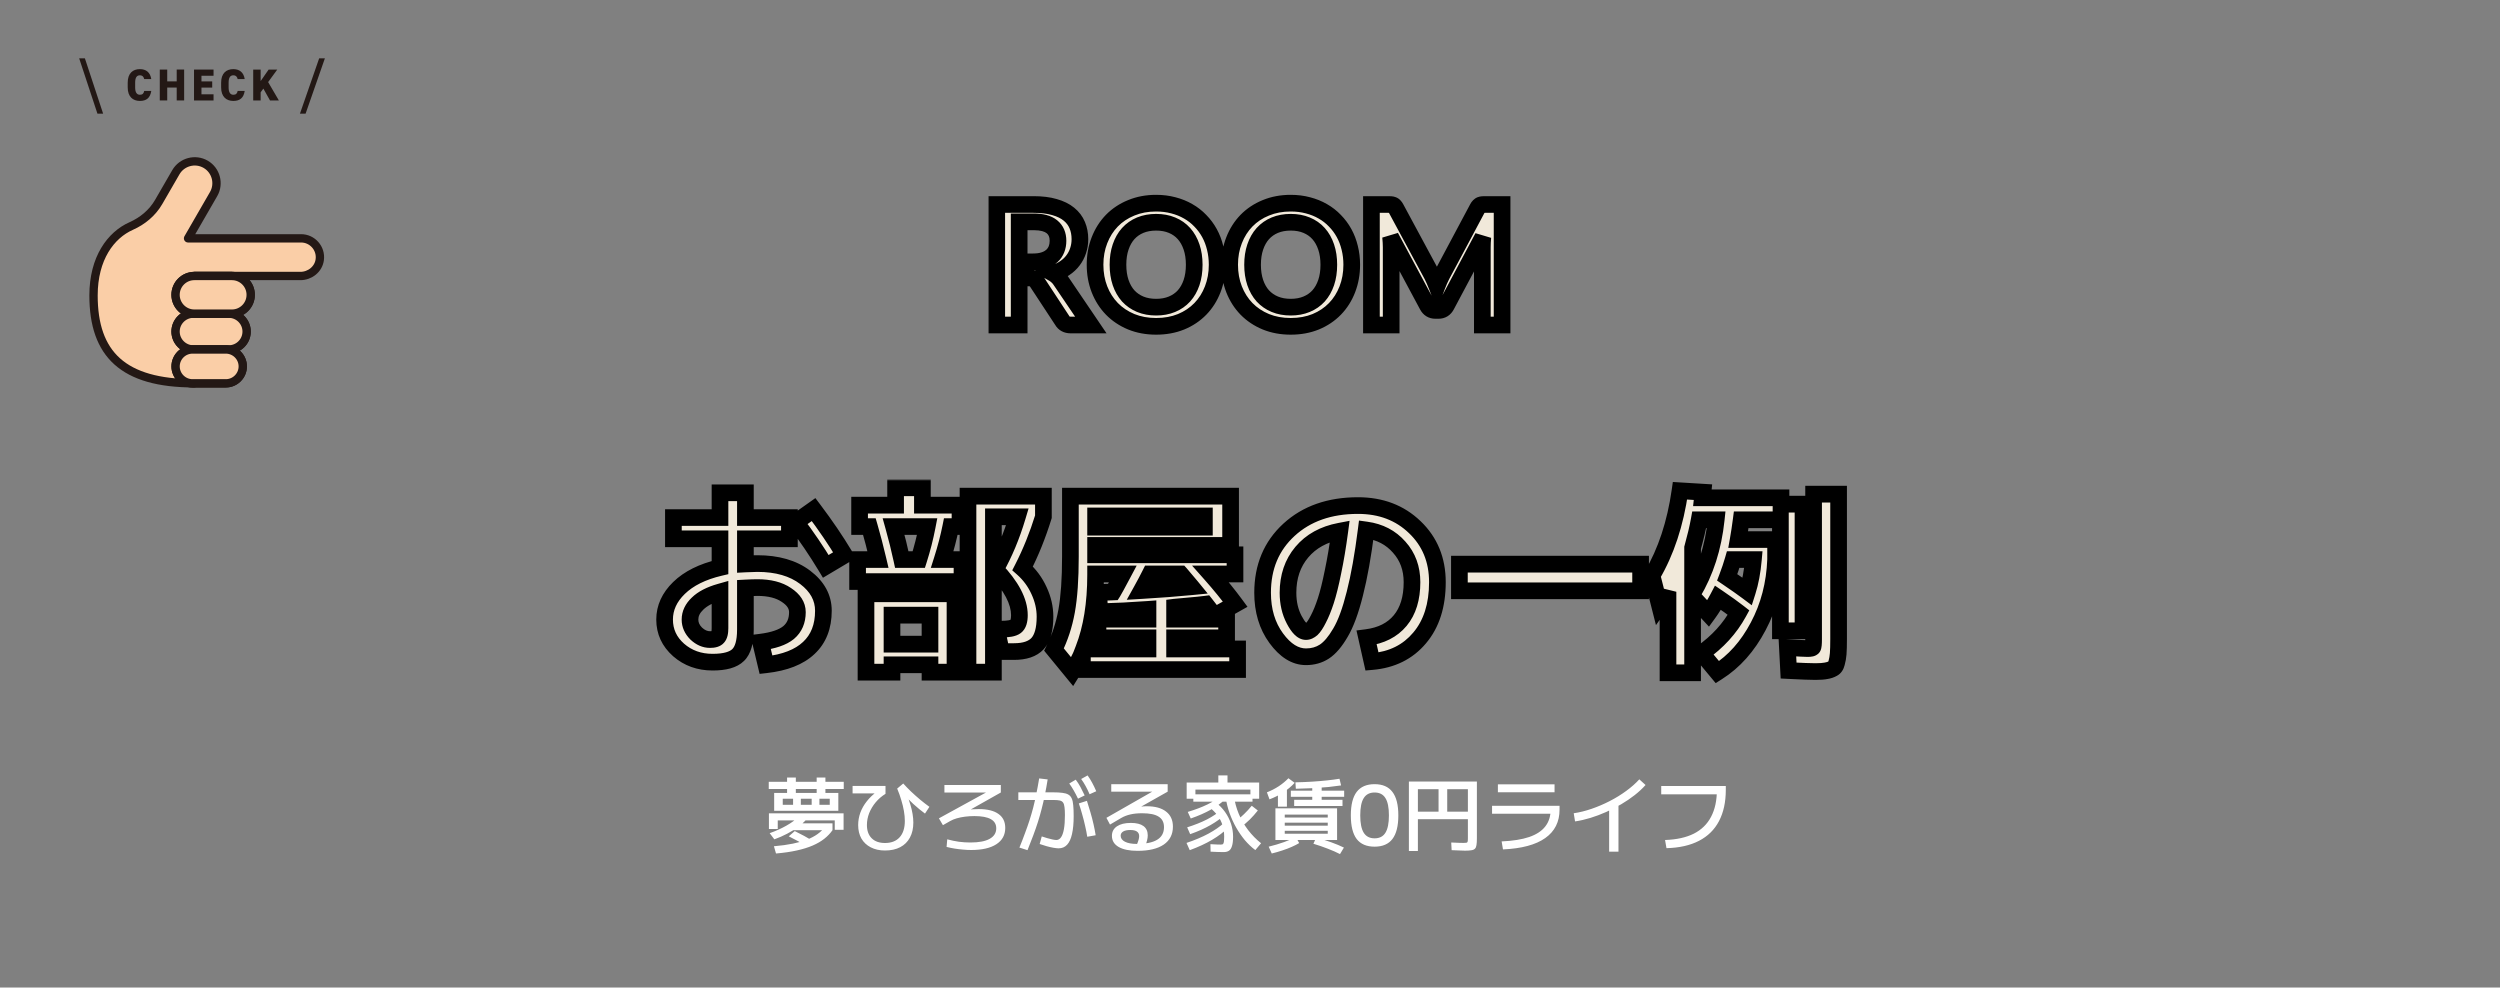 <svg width="600" height="237" viewBox="0 0 600 237" fill="none" xmlns="http://www.w3.org/2000/svg">
<rect x="0" y="0" width="600" height="237" fill="#808080" stroke="none"/>
<path d="M46.624 66.239H72.098C74.391 66.239 76.448 64.603 76.743 62.327C77.106 59.579 74.948 57.202 72.267 57.202H45.132L51.268 46.572C52.702 44.086 51.85 40.874 49.363 39.432C46.868 37.982 43.648 38.842 42.206 41.337L38.084 48.469C36.584 51.074 34.224 53.029 31.476 54.252C26.611 56.418 22.447 61.94 22.447 70.909C22.447 85.012 29.562 91.992 46.607 91.992V66.239H46.624Z" fill="#FACEA7" stroke="#231815" stroke-width="2" stroke-linecap="round" stroke-linejoin="round"/>
<path d="M46.422 83.865C44.061 83.865 42.131 81.935 42.131 79.574C42.131 77.214 44.061 75.284 46.422 75.284H54.902C57.262 75.284 59.193 77.214 59.193 79.574C59.193 81.935 57.262 83.865 54.902 83.865H46.422Z" fill="#FACEA7" stroke="#231815" stroke-width="2" stroke-miterlimit="10"/>
<path d="M46.422 83.865C44.061 83.865 42.131 81.935 42.131 79.574C42.131 77.214 44.061 75.284 46.422 75.284H54.902C57.262 75.284 59.193 77.214 59.193 79.574C59.193 81.935 57.262 83.865 54.902 83.865H46.422Z" fill="#FACEA7" stroke="#231815" stroke-width="2" stroke-linecap="round" stroke-linejoin="round"/>
<path d="M46.202 92C43.968 92 42.139 90.171 42.139 87.937C42.139 85.703 43.968 83.874 46.202 83.874H54.202C56.435 83.874 58.265 85.703 58.265 87.937C58.265 90.171 56.435 92 54.202 92H46.202Z" fill="#FACEA7" stroke="#231815" stroke-width="2" stroke-miterlimit="10"/>
<path d="M46.202 92C43.968 92 42.139 90.171 42.139 87.937C42.139 85.703 43.968 83.874 46.202 83.874H54.202C56.435 83.874 58.265 85.703 58.265 87.937C58.265 90.171 56.435 92 54.202 92H46.202Z" fill="#FACEA7" stroke="#231815" stroke-width="2" stroke-linecap="round" stroke-linejoin="round"/>
<path d="M46.649 66.239H55.652C58.147 66.239 60.17 68.262 60.17 70.757C60.17 73.252 58.147 75.275 55.652 75.275H46.649C44.154 75.275 42.131 73.252 42.131 70.757C42.131 68.262 44.154 66.239 46.649 66.239Z" fill="#FACEA7" stroke="#231815" stroke-width="2" stroke-miterlimit="10"/>
<path d="M46.649 66.239H55.652C58.147 66.239 60.17 68.262 60.17 70.757C60.17 73.252 58.147 75.275 55.652 75.275H46.649C44.154 75.275 42.131 73.252 42.131 70.757C42.131 68.262 44.154 66.239 46.649 66.239Z" fill="#FACEA7" stroke="#231815" stroke-width="2" stroke-linecap="round" stroke-linejoin="round"/>
<path d="M24.741 27.277H23.383L19 14H20.374L24.749 27.277H24.741Z" fill="#231815"/>
<path d="M34.604 18.982C34.528 18.51 34.208 18.072 33.575 18.072C32.834 18.072 32.438 18.611 32.438 19.825V20.988C32.438 22.151 32.825 22.742 33.575 22.742C34.208 22.742 34.503 22.421 34.604 21.831H36.307C36.045 23.5 35.143 24.225 33.575 24.225C31.89 24.225 30.65 23.205 30.65 20.988V19.825C30.65 17.591 31.89 16.588 33.575 16.588C35.051 16.588 36.062 17.372 36.307 18.982H34.604Z" fill="#231815"/>
<path d="M40.133 19.53H42.409V16.689H44.196V24.107H42.409V21.013H40.133V24.107H38.346V16.697H40.133V19.538V19.53Z" fill="#231815"/>
<path d="M51.251 16.698V18.181H48.352V19.538H50.931V21.022H48.352V22.632H51.251V24.116H46.565V16.698H51.251Z" fill="#231815"/>
<path d="M57.034 18.982C56.958 18.51 56.638 18.072 56.006 18.072C55.264 18.072 54.868 18.611 54.868 19.825V20.988C54.868 22.151 55.255 22.742 56.006 22.742C56.638 22.742 56.933 22.421 57.034 21.831H58.729C58.467 23.5 57.565 24.225 55.997 24.225C54.311 24.225 53.072 23.205 53.072 20.988V19.825C53.072 17.591 54.311 16.588 55.997 16.588C57.472 16.588 58.484 17.372 58.729 18.982H57.034Z" fill="#231815"/>
<path d="M64.807 24.116L63.206 21.266L62.557 22.151V24.116H60.77V16.698H62.557V19.454L64.47 16.698H66.544L64.352 19.698L66.932 24.116H64.799H64.807Z" fill="#231815"/>
<path d="M73.346 27.277H71.988L76.599 14H77.973L73.346 27.277Z" fill="#231815"/>
<mask id="path-15-outside-1_96_1218" maskUnits="userSpaceOnUse" x="237" y="46" width="126" height="35" fill="black">
<rect fill="white" x="237" y="46" width="126" height="35"/>
<path d="M247.96 62.84C248.973 62.84 249.853 62.713 250.6 62.46C251.36 62.207 251.98 61.86 252.46 61.42C252.953 60.967 253.32 60.433 253.56 59.82C253.8 59.207 253.92 58.533 253.92 57.8C253.92 56.333 253.433 55.207 252.46 54.42C251.5 53.633 250.027 53.24 248.04 53.24H244.6V62.84H247.96ZM261.8 78H256.94C256.02 78 255.353 77.64 254.94 76.92L248.86 67.66C248.633 67.313 248.38 67.067 248.1 66.92C247.833 66.773 247.433 66.7 246.9 66.7H244.6V78H239.22V49.08H248.04C250 49.08 251.68 49.287 253.08 49.7C254.493 50.1 255.647 50.667 256.54 51.4C257.447 52.133 258.113 53.013 258.54 54.04C258.967 55.053 259.18 56.173 259.18 57.4C259.18 58.373 259.033 59.293 258.74 60.16C258.46 61.027 258.047 61.813 257.5 62.52C256.967 63.227 256.3 63.847 255.5 64.38C254.713 64.913 253.813 65.333 252.8 65.64C253.147 65.84 253.467 66.08 253.76 66.36C254.053 66.627 254.32 66.947 254.56 67.32L261.8 78ZM292.113 63.54C292.113 65.66 291.759 67.627 291.053 69.44C290.359 71.24 289.373 72.8 288.093 74.12C286.813 75.44 285.273 76.473 283.473 77.22C281.673 77.953 279.673 78.32 277.473 78.32C275.286 78.32 273.293 77.953 271.493 77.22C269.693 76.473 268.146 75.44 266.853 74.12C265.573 72.8 264.579 71.24 263.873 69.44C263.166 67.627 262.813 65.66 262.813 63.54C262.813 61.42 263.166 59.46 263.873 57.66C264.579 55.847 265.573 54.28 266.853 52.96C268.146 51.64 269.693 50.613 271.493 49.88C273.293 49.133 275.286 48.76 277.473 48.76C278.939 48.76 280.319 48.933 281.613 49.28C282.906 49.613 284.093 50.093 285.173 50.72C286.253 51.333 287.219 52.087 288.073 52.98C288.939 53.86 289.673 54.847 290.273 55.94C290.873 57.033 291.326 58.22 291.633 59.5C291.953 60.78 292.113 62.127 292.113 63.54ZM286.613 63.54C286.613 61.953 286.399 60.533 285.973 59.28C285.546 58.013 284.939 56.94 284.153 56.06C283.366 55.18 282.406 54.507 281.273 54.04C280.153 53.573 278.886 53.34 277.473 53.34C276.059 53.34 274.786 53.573 273.653 54.04C272.533 54.507 271.573 55.18 270.773 56.06C269.986 56.94 269.379 58.013 268.953 59.28C268.526 60.533 268.313 61.953 268.313 63.54C268.313 65.127 268.526 66.553 268.953 67.82C269.379 69.073 269.986 70.14 270.773 71.02C271.573 71.887 272.533 72.553 273.653 73.02C274.786 73.487 276.059 73.72 277.473 73.72C278.886 73.72 280.153 73.487 281.273 73.02C282.406 72.553 283.366 71.887 284.153 71.02C284.939 70.14 285.546 69.073 285.973 67.82C286.399 66.553 286.613 65.127 286.613 63.54ZM324.417 63.54C324.417 65.66 324.064 67.627 323.357 69.44C322.664 71.24 321.677 72.8 320.397 74.12C319.117 75.44 317.577 76.473 315.777 77.22C313.977 77.953 311.977 78.32 309.777 78.32C307.591 78.32 305.597 77.953 303.797 77.22C301.997 76.473 300.451 75.44 299.157 74.12C297.877 72.8 296.884 71.24 296.177 69.44C295.471 67.627 295.117 65.66 295.117 63.54C295.117 61.42 295.471 59.46 296.177 57.66C296.884 55.847 297.877 54.28 299.157 52.96C300.451 51.64 301.997 50.613 303.797 49.88C305.597 49.133 307.591 48.76 309.777 48.76C311.244 48.76 312.624 48.933 313.917 49.28C315.211 49.613 316.397 50.093 317.477 50.72C318.557 51.333 319.524 52.087 320.377 52.98C321.244 53.86 321.977 54.847 322.577 55.94C323.177 57.033 323.631 58.22 323.937 59.5C324.257 60.78 324.417 62.127 324.417 63.54ZM318.917 63.54C318.917 61.953 318.704 60.533 318.277 59.28C317.851 58.013 317.244 56.94 316.457 56.06C315.671 55.18 314.711 54.507 313.577 54.04C312.457 53.573 311.191 53.34 309.777 53.34C308.364 53.34 307.091 53.573 305.957 54.04C304.837 54.507 303.877 55.18 303.077 56.06C302.291 56.94 301.684 58.013 301.257 59.28C300.831 60.533 300.617 61.953 300.617 63.54C300.617 65.127 300.831 66.553 301.257 67.82C301.684 69.073 302.291 70.14 303.077 71.02C303.877 71.887 304.837 72.553 305.957 73.02C307.091 73.487 308.364 73.72 309.777 73.72C311.191 73.72 312.457 73.487 313.577 73.02C314.711 72.553 315.671 71.887 316.457 71.02C317.244 70.14 317.851 69.073 318.277 67.82C318.704 66.553 318.917 65.127 318.917 63.54ZM360.502 49.08V78H355.762V59.32C355.762 58.573 355.802 57.767 355.882 56.9L347.142 73.32C346.729 74.107 346.095 74.5 345.242 74.5H344.482C343.629 74.5 342.995 74.107 342.582 73.32L333.742 56.84C333.782 57.28 333.815 57.713 333.842 58.14C333.869 58.567 333.882 58.96 333.882 59.32V78H329.142V49.08H333.202C333.442 49.08 333.649 49.087 333.822 49.1C333.995 49.113 334.149 49.147 334.282 49.2C334.429 49.253 334.555 49.34 334.662 49.46C334.782 49.58 334.895 49.74 335.002 49.94L343.662 66C343.889 66.427 344.095 66.867 344.282 67.32C344.482 67.773 344.675 68.24 344.862 68.72C345.049 68.227 345.242 67.753 345.442 67.3C345.642 66.833 345.855 66.387 346.082 65.96L354.622 49.94C354.729 49.74 354.842 49.58 354.962 49.46C355.082 49.34 355.209 49.253 355.342 49.2C355.489 49.147 355.649 49.113 355.822 49.1C355.995 49.087 356.202 49.08 356.442 49.08H360.502Z"/>
</mask>
<path d="M247.96 62.84C248.973 62.84 249.853 62.713 250.6 62.46C251.36 62.207 251.98 61.86 252.46 61.42C252.953 60.967 253.32 60.433 253.56 59.82C253.8 59.207 253.92 58.533 253.92 57.8C253.92 56.333 253.433 55.207 252.46 54.42C251.5 53.633 250.027 53.24 248.04 53.24H244.6V62.84H247.96ZM261.8 78H256.94C256.02 78 255.353 77.64 254.94 76.92L248.86 67.66C248.633 67.313 248.38 67.067 248.1 66.92C247.833 66.773 247.433 66.7 246.9 66.7H244.6V78H239.22V49.08H248.04C250 49.08 251.68 49.287 253.08 49.7C254.493 50.1 255.647 50.667 256.54 51.4C257.447 52.133 258.113 53.013 258.54 54.04C258.967 55.053 259.18 56.173 259.18 57.4C259.18 58.373 259.033 59.293 258.74 60.16C258.46 61.027 258.047 61.813 257.5 62.52C256.967 63.227 256.3 63.847 255.5 64.38C254.713 64.913 253.813 65.333 252.8 65.64C253.147 65.84 253.467 66.08 253.76 66.36C254.053 66.627 254.32 66.947 254.56 67.32L261.8 78ZM292.113 63.54C292.113 65.66 291.759 67.627 291.053 69.44C290.359 71.24 289.373 72.8 288.093 74.12C286.813 75.44 285.273 76.473 283.473 77.22C281.673 77.953 279.673 78.32 277.473 78.32C275.286 78.32 273.293 77.953 271.493 77.22C269.693 76.473 268.146 75.44 266.853 74.12C265.573 72.8 264.579 71.24 263.873 69.44C263.166 67.627 262.813 65.66 262.813 63.54C262.813 61.42 263.166 59.46 263.873 57.66C264.579 55.847 265.573 54.28 266.853 52.96C268.146 51.64 269.693 50.613 271.493 49.88C273.293 49.133 275.286 48.76 277.473 48.76C278.939 48.76 280.319 48.933 281.613 49.28C282.906 49.613 284.093 50.093 285.173 50.72C286.253 51.333 287.219 52.087 288.073 52.98C288.939 53.86 289.673 54.847 290.273 55.94C290.873 57.033 291.326 58.22 291.633 59.5C291.953 60.78 292.113 62.127 292.113 63.54ZM286.613 63.54C286.613 61.953 286.399 60.533 285.973 59.28C285.546 58.013 284.939 56.94 284.153 56.06C283.366 55.18 282.406 54.507 281.273 54.04C280.153 53.573 278.886 53.34 277.473 53.34C276.059 53.34 274.786 53.573 273.653 54.04C272.533 54.507 271.573 55.18 270.773 56.06C269.986 56.94 269.379 58.013 268.953 59.28C268.526 60.533 268.313 61.953 268.313 63.54C268.313 65.127 268.526 66.553 268.953 67.82C269.379 69.073 269.986 70.14 270.773 71.02C271.573 71.887 272.533 72.553 273.653 73.02C274.786 73.487 276.059 73.72 277.473 73.72C278.886 73.72 280.153 73.487 281.273 73.02C282.406 72.553 283.366 71.887 284.153 71.02C284.939 70.14 285.546 69.073 285.973 67.82C286.399 66.553 286.613 65.127 286.613 63.54ZM324.417 63.54C324.417 65.66 324.064 67.627 323.357 69.44C322.664 71.24 321.677 72.8 320.397 74.12C319.117 75.44 317.577 76.473 315.777 77.22C313.977 77.953 311.977 78.32 309.777 78.32C307.591 78.32 305.597 77.953 303.797 77.22C301.997 76.473 300.451 75.44 299.157 74.12C297.877 72.8 296.884 71.24 296.177 69.44C295.471 67.627 295.117 65.66 295.117 63.54C295.117 61.42 295.471 59.46 296.177 57.66C296.884 55.847 297.877 54.28 299.157 52.96C300.451 51.64 301.997 50.613 303.797 49.88C305.597 49.133 307.591 48.76 309.777 48.76C311.244 48.76 312.624 48.933 313.917 49.28C315.211 49.613 316.397 50.093 317.477 50.72C318.557 51.333 319.524 52.087 320.377 52.98C321.244 53.86 321.977 54.847 322.577 55.94C323.177 57.033 323.631 58.22 323.937 59.5C324.257 60.78 324.417 62.127 324.417 63.54ZM318.917 63.54C318.917 61.953 318.704 60.533 318.277 59.28C317.851 58.013 317.244 56.94 316.457 56.06C315.671 55.18 314.711 54.507 313.577 54.04C312.457 53.573 311.191 53.34 309.777 53.34C308.364 53.34 307.091 53.573 305.957 54.04C304.837 54.507 303.877 55.18 303.077 56.06C302.291 56.94 301.684 58.013 301.257 59.28C300.831 60.533 300.617 61.953 300.617 63.54C300.617 65.127 300.831 66.553 301.257 67.82C301.684 69.073 302.291 70.14 303.077 71.02C303.877 71.887 304.837 72.553 305.957 73.02C307.091 73.487 308.364 73.72 309.777 73.72C311.191 73.72 312.457 73.487 313.577 73.02C314.711 72.553 315.671 71.887 316.457 71.02C317.244 70.14 317.851 69.073 318.277 67.82C318.704 66.553 318.917 65.127 318.917 63.54ZM360.502 49.08V78H355.762V59.32C355.762 58.573 355.802 57.767 355.882 56.9L347.142 73.32C346.729 74.107 346.095 74.5 345.242 74.5H344.482C343.629 74.5 342.995 74.107 342.582 73.32L333.742 56.84C333.782 57.28 333.815 57.713 333.842 58.14C333.869 58.567 333.882 58.96 333.882 59.32V78H329.142V49.08H333.202C333.442 49.08 333.649 49.087 333.822 49.1C333.995 49.113 334.149 49.147 334.282 49.2C334.429 49.253 334.555 49.34 334.662 49.46C334.782 49.58 334.895 49.74 335.002 49.94L343.662 66C343.889 66.427 344.095 66.867 344.282 67.32C344.482 67.773 344.675 68.24 344.862 68.72C345.049 68.227 345.242 67.753 345.442 67.3C345.642 66.833 345.855 66.387 346.082 65.96L354.622 49.94C354.729 49.74 354.842 49.58 354.962 49.46C355.082 49.34 355.209 49.253 355.342 49.2C355.489 49.147 355.649 49.113 355.822 49.1C355.995 49.087 356.202 49.08 356.442 49.08H360.502Z" fill="#F1E9DA"/>
<path d="M250.6 62.46L249.968 60.563L249.957 60.566L250.6 62.46ZM252.46 61.42L253.811 62.894L253.813 62.893L252.46 61.42ZM252.46 54.42L251.192 55.967L251.203 55.975L252.46 54.42ZM244.6 53.24V51.24H242.6V53.24H244.6ZM244.6 62.84H242.6V64.84H244.6V62.84ZM261.8 78V80H265.572L263.455 76.878L261.8 78ZM254.94 76.92L256.675 75.924L256.645 75.872L256.612 75.822L254.94 76.92ZM248.86 67.66L247.186 68.754L247.188 68.758L248.86 67.66ZM248.1 66.92L247.136 68.672L247.154 68.682L247.172 68.692L248.1 66.92ZM244.6 66.7V64.7H242.6V66.7H244.6ZM244.6 78V80H246.6V78H244.6ZM239.22 78H237.22V80H239.22V78ZM239.22 49.08V47.08H237.22V49.08H239.22ZM253.08 49.7L252.514 51.618L252.525 51.621L252.535 51.624L253.08 49.7ZM256.54 51.4L255.271 52.946L255.277 52.95L255.282 52.955L256.54 51.4ZM258.54 54.04L256.693 54.807L256.697 54.816L258.54 54.04ZM258.74 60.16L256.846 59.519L256.841 59.532L256.837 59.545L258.74 60.16ZM257.5 62.52L255.918 61.296L255.911 61.306L255.904 61.315L257.5 62.52ZM255.5 64.38L254.391 62.716L254.384 62.72L254.378 62.725L255.5 64.38ZM252.8 65.64L252.221 63.726L247.799 65.064L251.801 67.372L252.8 65.64ZM253.76 66.36L252.379 67.807L252.397 67.823L252.415 67.84L253.76 66.36ZM254.56 67.32L252.878 68.401L252.891 68.422L252.905 68.442L254.56 67.32ZM247.96 64.84C249.133 64.84 250.24 64.694 251.243 64.354L249.957 60.566C249.467 60.732 248.814 60.84 247.96 60.84V64.84ZM251.232 64.357C252.199 64.035 253.082 63.563 253.811 62.894L251.109 59.946C250.878 60.157 250.521 60.378 249.968 60.563L251.232 64.357ZM253.813 62.893C254.527 62.237 255.07 61.451 255.422 60.549L251.698 59.091C251.57 59.416 251.38 59.696 251.107 59.947L253.813 62.893ZM255.422 60.549C255.763 59.678 255.92 58.755 255.92 57.8H251.92C251.92 58.312 251.837 58.735 251.698 59.091L255.422 60.549ZM255.92 57.8C255.92 55.845 255.244 54.098 253.717 52.864L251.203 55.975C251.623 56.315 251.92 56.821 251.92 57.8H255.92ZM253.728 52.873C252.251 51.663 250.229 51.24 248.04 51.24V55.24C249.824 55.24 250.749 55.604 251.192 55.967L253.728 52.873ZM248.04 51.24H244.6V55.24H248.04V51.24ZM242.6 53.24V62.84H246.6V53.24H242.6ZM244.6 64.84H247.96V60.84H244.6V64.84ZM261.8 76H256.94V80H261.8V76ZM256.94 76C256.741 76 256.685 75.962 256.7 75.97C256.702 75.971 256.705 75.973 256.708 75.975C256.711 75.977 256.712 75.979 256.712 75.978C256.711 75.978 256.708 75.974 256.702 75.966C256.696 75.958 256.686 75.945 256.675 75.924L253.205 77.916C254.02 79.334 255.398 80 256.94 80V76ZM256.612 75.822L250.532 66.562L247.188 68.758L253.268 78.018L256.612 75.822ZM250.534 66.566C250.177 66.019 249.69 65.495 249.028 65.148L247.172 68.692C247.122 68.665 247.1 68.644 247.105 68.648C247.11 68.653 247.14 68.683 247.186 68.754L250.534 66.566ZM249.064 65.168C248.356 64.778 247.551 64.7 246.9 64.7V68.7C247.081 68.7 247.188 68.713 247.239 68.722C247.263 68.727 247.264 68.728 247.248 68.723C247.232 68.718 247.192 68.703 247.136 68.672L249.064 65.168ZM246.9 64.7H244.6V68.7H246.9V64.7ZM242.6 66.7V78H246.6V66.7H242.6ZM244.6 76H239.22V80H244.6V76ZM241.22 78V49.08H237.22V78H241.22ZM239.22 51.08H248.04V47.08H239.22V51.08ZM248.04 51.08C249.869 51.08 251.348 51.274 252.514 51.618L253.646 47.782C252.012 47.299 250.131 47.08 248.04 47.08V51.08ZM252.535 51.624C253.753 51.969 254.64 52.428 255.271 52.946L257.809 49.854C256.654 48.906 255.234 48.231 253.625 47.776L252.535 51.624ZM255.282 52.955C255.943 53.49 256.401 54.103 256.693 54.807L260.387 53.273C259.826 51.923 258.95 50.777 257.798 49.845L255.282 52.955ZM256.697 54.816C257.009 55.557 257.18 56.409 257.18 57.4H261.18C261.18 55.938 260.925 54.55 260.383 53.264L256.697 54.816ZM257.18 57.4C257.18 58.169 257.065 58.871 256.846 59.519L260.634 60.801C261.002 59.715 261.18 58.577 261.18 57.4H257.18ZM256.837 59.545C256.627 60.196 256.321 60.776 255.918 61.296L259.082 63.744C259.773 62.851 260.293 61.857 260.643 60.775L256.837 59.545ZM255.904 61.315C255.517 61.828 255.02 62.297 254.391 62.716L256.609 66.044C257.58 65.397 258.417 64.626 259.096 63.725L255.904 61.315ZM254.378 62.725C253.776 63.133 253.063 63.471 252.221 63.726L253.379 67.554C254.564 67.196 255.651 66.694 256.622 66.035L254.378 62.725ZM251.801 67.372C252.007 67.492 252.2 67.635 252.379 67.807L255.141 64.913C254.734 64.525 254.286 64.188 253.799 63.908L251.801 67.372ZM252.415 67.84C252.564 67.976 252.721 68.158 252.878 68.401L256.242 66.239C255.919 65.736 255.542 65.277 255.105 64.88L252.415 67.84ZM252.905 68.442L260.145 79.122L263.455 76.878L256.215 66.198L252.905 68.442ZM291.053 69.44L289.189 68.714L289.186 68.721L291.053 69.44ZM288.093 74.12L289.528 75.512L289.528 75.512L288.093 74.12ZM283.473 77.22L284.227 79.072L284.239 79.067L283.473 77.22ZM271.493 77.22L270.726 79.067L270.738 79.072L271.493 77.22ZM266.853 74.12L265.417 75.512L265.424 75.52L266.853 74.12ZM263.873 69.44L262.009 70.166L262.011 70.171L263.873 69.44ZM263.873 57.66L265.734 58.391L265.736 58.386L263.873 57.66ZM266.853 52.96L265.424 51.56L265.417 51.568L266.853 52.96ZM271.493 49.88L272.247 51.732L272.259 51.727L271.493 49.88ZM281.613 49.28L281.095 51.212L281.104 51.214L281.113 51.217L281.613 49.28ZM285.173 50.72L284.169 52.45L284.177 52.455L284.185 52.459L285.173 50.72ZM288.073 52.98L286.626 54.361L286.637 54.373L286.648 54.383L288.073 52.98ZM291.633 59.5L289.688 59.966L289.69 59.975L289.692 59.985L291.633 59.5ZM285.973 59.28L284.077 59.918L284.079 59.925L285.973 59.28ZM284.153 56.06L282.661 57.393L282.661 57.393L284.153 56.06ZM281.273 54.04L280.503 55.886L280.511 55.889L281.273 54.04ZM273.653 54.04L272.891 52.191L272.883 52.194L273.653 54.04ZM270.773 56.06L269.293 54.715L269.287 54.721L269.281 54.727L270.773 56.06ZM268.953 59.28L270.846 59.925L270.848 59.918L268.953 59.28ZM268.953 67.82L267.057 68.458L267.059 68.465L268.953 67.82ZM270.773 71.02L269.281 72.353L269.292 72.365L269.303 72.377L270.773 71.02ZM273.653 73.02L272.883 74.866L272.891 74.869L273.653 73.02ZM281.273 73.02L280.511 71.171L280.503 71.174L281.273 73.02ZM284.153 71.02L285.633 72.364L285.639 72.359L285.644 72.353L284.153 71.02ZM285.973 67.82L287.866 68.465L287.868 68.458L285.973 67.82ZM290.113 63.54C290.113 65.434 289.798 67.152 289.189 68.714L292.916 70.166C293.721 68.102 294.113 65.886 294.113 63.54H290.113ZM289.186 68.721C288.585 70.282 287.74 71.61 286.657 72.728L289.528 75.512C291.005 73.99 292.134 72.198 292.919 70.159L289.186 68.721ZM286.657 72.728C285.578 73.84 284.27 74.724 282.706 75.373L284.239 79.067C286.275 78.223 288.047 77.04 289.528 75.512L286.657 72.728ZM282.718 75.368C281.187 75.992 279.448 76.32 277.473 76.32V80.32C279.897 80.32 282.158 79.915 284.227 79.072L282.718 75.368ZM277.473 76.32C275.512 76.32 273.779 75.992 272.247 75.368L270.738 79.072C272.806 79.915 275.059 80.32 277.473 80.32V76.32ZM272.259 75.373C270.694 74.723 269.376 73.838 268.281 72.72L265.424 75.52C266.916 77.042 268.691 78.223 270.726 79.067L272.259 75.373ZM268.288 72.728C267.202 71.608 266.349 70.276 265.734 68.709L262.011 70.171C262.809 72.204 263.943 73.992 265.417 75.512L268.288 72.728ZM265.736 68.714C265.127 67.152 264.813 65.434 264.813 63.54H260.813C260.813 65.886 261.204 68.102 262.009 70.166L265.736 68.714ZM264.813 63.54C264.813 61.646 265.127 59.937 265.734 58.391L262.011 56.929C261.204 58.983 260.813 61.194 260.813 63.54H264.813ZM265.736 58.386C266.352 56.806 267.205 55.47 268.288 54.352L265.417 51.568C263.94 53.09 262.807 54.887 262.009 56.934L265.736 58.386ZM268.281 54.36C269.373 53.245 270.687 52.368 272.247 51.732L270.738 48.028C268.698 48.859 266.918 50.035 265.424 51.56L268.281 54.36ZM272.259 51.727C273.788 51.093 275.517 50.76 277.473 50.76V46.76C275.055 46.76 272.797 47.174 270.726 48.033L272.259 51.727ZM277.473 50.76C278.781 50.76 279.985 50.914 281.095 51.212L282.13 47.348C280.653 46.952 279.098 46.76 277.473 46.76V50.76ZM281.113 51.217C282.242 51.508 283.257 51.921 284.169 52.45L286.176 48.99C284.928 48.266 283.57 47.719 282.112 47.343L281.113 51.217ZM284.185 52.459C285.096 52.977 285.908 53.61 286.626 54.361L289.519 51.599C288.53 50.563 287.409 49.69 286.16 48.981L284.185 52.459ZM286.648 54.383C287.384 55.131 288.007 55.969 288.519 56.902L292.026 54.978C291.338 53.725 290.495 52.589 289.497 51.577L286.648 54.383ZM288.519 56.902C289.029 57.831 289.42 58.85 289.688 59.966L293.577 59.034C293.232 57.59 292.716 56.236 292.026 54.978L288.519 56.902ZM289.692 59.985C289.97 61.096 290.113 62.279 290.113 63.54H294.113C294.113 61.975 293.935 60.464 293.573 59.015L289.692 59.985ZM288.613 63.54C288.613 61.776 288.376 60.133 287.866 58.636L284.079 59.925C284.423 60.934 284.613 62.13 284.613 63.54H288.613ZM287.868 58.642C287.366 57.152 286.633 55.834 285.644 54.727L282.661 57.393C283.245 58.046 283.725 58.874 284.077 59.918L287.868 58.642ZM285.644 54.727C284.648 53.613 283.435 52.768 282.034 52.191L280.511 55.889C281.376 56.246 282.084 56.747 282.661 57.393L285.644 54.727ZM282.042 52.194C280.641 51.61 279.107 51.34 277.473 51.34V55.34C278.665 55.34 279.664 55.536 280.503 55.886L282.042 52.194ZM277.473 51.34C275.838 51.34 274.3 51.611 272.891 52.191L274.414 55.889C275.272 55.536 276.281 55.34 277.473 55.34V51.34ZM272.883 52.194C271.498 52.771 270.294 53.613 269.293 54.715L272.252 57.405C272.851 56.747 273.567 56.242 274.422 55.886L272.883 52.194ZM269.281 54.727C268.292 55.834 267.559 57.152 267.057 58.642L270.848 59.918C271.2 58.874 271.68 58.046 272.264 57.393L269.281 54.727ZM267.059 58.636C266.549 60.133 266.313 61.776 266.313 63.54H270.313C270.313 62.13 270.502 60.934 270.846 59.925L267.059 58.636ZM266.313 63.54C266.313 65.304 266.55 66.952 267.057 68.458L270.848 67.182C270.502 66.155 270.313 64.949 270.313 63.54H266.313ZM267.059 68.465C267.562 69.941 268.295 71.25 269.281 72.353L272.264 69.687C271.676 69.03 271.196 68.206 270.846 67.175L267.059 68.465ZM269.303 72.377C270.304 73.461 271.505 74.292 272.883 74.866L274.422 71.174C273.56 70.815 272.841 70.312 272.242 69.663L269.303 72.377ZM272.891 74.869C274.3 75.45 275.838 75.72 277.473 75.72V71.72C276.281 71.72 275.272 71.524 274.414 71.171L272.891 74.869ZM277.473 75.72C279.107 75.72 280.641 75.45 282.042 74.866L280.503 71.174C279.664 71.524 278.665 71.72 277.473 71.72V75.72ZM282.034 74.869C283.428 74.295 284.638 73.461 285.633 72.364L282.672 69.676C282.094 70.312 281.383 70.811 280.511 71.171L282.034 74.869ZM285.644 72.353C286.63 71.25 287.363 69.941 287.866 68.465L284.079 67.175C283.729 68.206 283.249 69.03 282.661 69.687L285.644 72.353ZM287.868 68.458C288.375 66.952 288.613 65.304 288.613 63.54H284.613C284.613 64.949 284.423 66.155 284.077 67.182L287.868 68.458ZM323.357 69.44L321.494 68.714L321.491 68.721L323.357 69.44ZM320.397 74.12L321.833 75.512L321.833 75.512L320.397 74.12ZM315.777 77.22L316.532 79.072L316.544 79.067L315.777 77.22ZM303.797 77.22L303.031 79.067L303.043 79.072L303.797 77.22ZM299.157 74.12L297.721 75.512L297.729 75.52L299.157 74.12ZM296.177 69.44L294.314 70.166L294.316 70.171L296.177 69.44ZM296.177 57.66L298.039 58.391L298.041 58.386L296.177 57.66ZM299.157 52.96L297.729 51.56L297.721 51.568L299.157 52.96ZM303.797 49.88L304.552 51.732L304.564 51.727L303.797 49.88ZM313.917 49.28L313.399 51.212L313.409 51.214L313.418 51.217L313.917 49.28ZM317.477 50.72L316.473 52.45L316.481 52.455L316.49 52.459L317.477 50.72ZM320.377 52.98L318.931 54.361L318.942 54.373L318.952 54.383L320.377 52.98ZM323.937 59.5L321.992 59.966L321.995 59.975L321.997 59.985L323.937 59.5ZM318.277 59.28L316.382 59.918L316.384 59.925L318.277 59.28ZM316.457 56.06L314.966 57.393L314.966 57.393L316.457 56.06ZM313.577 54.04L312.808 55.886L312.816 55.889L313.577 54.04ZM305.957 54.04L305.196 52.191L305.188 52.194L305.957 54.04ZM303.077 56.06L301.597 54.715L301.592 54.721L301.586 54.727L303.077 56.06ZM301.257 59.28L303.15 59.925L303.153 59.918L301.257 59.28ZM301.257 67.82L299.362 68.458L299.364 68.465L301.257 67.82ZM303.077 71.02L301.586 72.353L301.597 72.365L301.608 72.377L303.077 71.02ZM305.957 73.02L305.188 74.866L305.196 74.869L305.957 73.02ZM313.577 73.02L312.816 71.171L312.808 71.174L313.577 73.02ZM316.457 71.02L317.938 72.364L317.943 72.359L317.948 72.353L316.457 71.02ZM318.277 67.82L320.17 68.465L320.173 68.458L318.277 67.82ZM322.417 63.54C322.417 65.434 322.102 67.152 321.494 68.714L325.221 70.166C326.025 68.102 326.417 65.886 326.417 63.54H322.417ZM321.491 68.721C320.889 70.282 320.045 71.61 318.961 72.728L321.833 75.512C323.309 73.99 324.438 72.198 325.224 70.159L321.491 68.721ZM318.961 72.728C317.882 73.84 316.574 74.724 315.011 75.373L316.544 79.067C318.58 78.223 320.352 77.04 321.833 75.512L318.961 72.728ZM315.023 75.368C313.492 75.992 311.752 76.32 309.777 76.32V80.32C312.202 80.32 314.463 79.915 316.532 79.072L315.023 75.368ZM309.777 76.32C307.817 76.32 306.084 75.992 304.552 75.368L303.043 79.072C305.11 79.915 307.364 80.32 309.777 80.32V76.32ZM304.564 75.373C302.998 74.723 301.681 73.838 300.586 72.72L297.729 75.52C299.22 77.042 300.996 78.223 303.031 79.067L304.564 75.373ZM300.593 72.728C299.507 71.608 298.654 70.276 298.039 68.709L294.316 70.171C295.114 72.204 296.248 73.992 297.721 75.512L300.593 72.728ZM298.041 68.714C297.432 67.152 297.117 65.434 297.117 63.54H293.117C293.117 65.886 293.509 68.102 294.314 70.166L298.041 68.714ZM297.117 63.54C297.117 61.646 297.432 59.937 298.039 58.391L294.316 56.929C293.509 58.983 293.117 61.194 293.117 63.54H297.117ZM298.041 58.386C298.656 56.806 299.509 55.47 300.593 54.352L297.721 51.568C296.245 53.09 295.111 54.887 294.314 56.934L298.041 58.386ZM300.586 54.36C301.678 53.245 302.992 52.368 304.552 51.732L303.043 48.028C301.003 48.859 299.223 50.035 297.729 51.56L300.586 54.36ZM304.564 51.727C306.093 51.093 307.821 50.76 309.777 50.76V46.76C307.36 46.76 305.102 47.174 303.031 48.033L304.564 51.727ZM309.777 50.76C311.086 50.76 312.29 50.914 313.399 51.212L314.435 47.348C312.958 46.952 311.402 46.76 309.777 46.76V50.76ZM313.418 51.217C314.547 51.508 315.562 51.921 316.473 52.45L318.481 48.99C317.232 48.266 315.874 47.719 314.416 47.343L313.418 51.217ZM316.49 52.459C317.401 52.977 318.213 53.61 318.931 54.361L321.823 51.599C320.835 50.563 319.713 49.69 318.465 48.981L316.49 52.459ZM318.952 54.383C319.688 55.131 320.312 55.969 320.824 56.902L324.331 54.978C323.643 53.725 322.799 52.589 321.802 51.577L318.952 54.383ZM320.824 56.902C321.334 57.831 321.725 58.85 321.992 59.966L325.882 59.034C325.536 57.59 325.021 56.236 324.331 54.978L320.824 56.902ZM321.997 59.985C322.275 61.096 322.417 62.279 322.417 63.54H326.417C326.417 61.975 326.24 60.464 325.877 59.015L321.997 59.985ZM320.917 63.54C320.917 61.776 320.68 60.133 320.17 58.636L316.384 59.925C316.727 60.934 316.917 62.13 316.917 63.54H320.917ZM320.173 58.642C319.671 57.152 318.938 55.834 317.948 54.727L314.966 57.393C315.55 58.046 316.03 58.874 316.382 59.918L320.173 58.642ZM317.948 54.727C316.953 53.613 315.74 52.768 314.339 52.191L312.816 55.889C313.681 56.246 314.388 56.747 314.966 57.393L317.948 54.727ZM314.346 52.194C312.946 51.61 311.412 51.34 309.777 51.34V55.34C310.969 55.34 311.968 55.536 312.808 55.886L314.346 52.194ZM309.777 51.34C308.142 51.34 306.605 51.611 305.196 52.191L306.719 55.889C307.576 55.536 308.585 55.34 309.777 55.34V51.34ZM305.188 52.194C303.803 52.771 302.599 53.613 301.597 54.715L304.557 57.405C305.156 56.747 305.872 56.242 306.726 55.886L305.188 52.194ZM301.586 54.727C300.597 55.834 299.863 57.152 299.362 58.642L303.153 59.918C303.504 58.874 303.984 58.046 304.568 57.393L301.586 54.727ZM299.364 58.636C298.854 60.133 298.617 61.776 298.617 63.54H302.617C302.617 62.13 302.807 60.934 303.15 59.925L299.364 58.636ZM298.617 63.54C298.617 65.304 298.854 66.952 299.362 68.458L303.153 67.182C302.807 66.155 302.617 64.949 302.617 63.54H298.617ZM299.364 68.465C299.867 69.941 300.6 71.25 301.586 72.353L304.568 69.687C303.981 69.03 303.501 68.206 303.15 67.175L299.364 68.465ZM301.608 72.377C302.609 73.461 303.81 74.292 305.188 74.866L306.726 71.174C305.865 70.815 305.146 70.312 304.547 69.663L301.608 72.377ZM305.196 74.869C306.605 75.45 308.142 75.72 309.777 75.72V71.72C308.585 71.72 307.576 71.524 306.719 71.171L305.196 74.869ZM309.777 75.72C311.412 75.72 312.946 75.45 314.346 74.866L312.808 71.174C311.968 71.524 310.969 71.72 309.777 71.72V75.72ZM314.339 74.869C315.733 74.295 316.943 73.461 317.938 72.364L314.976 69.676C314.398 70.312 313.688 70.811 312.816 71.171L314.339 74.869ZM317.948 72.353C318.934 71.25 319.668 69.941 320.17 68.465L316.384 67.175C316.033 68.206 315.553 69.03 314.966 69.687L317.948 72.353ZM320.173 68.458C320.68 66.952 320.917 65.304 320.917 63.54H316.917C316.917 64.949 316.728 66.155 316.382 67.182L320.173 68.458ZM360.502 49.08H362.502V47.08H360.502V49.08ZM360.502 78V80H362.502V78H360.502ZM355.762 78H353.762V80H355.762V78ZM355.882 56.9L357.873 57.084L354.116 55.96L355.882 56.9ZM347.142 73.32L345.376 72.38L345.371 72.39L347.142 73.32ZM342.582 73.32L344.352 72.39L344.348 72.382L344.344 72.375L342.582 73.32ZM333.742 56.84L335.504 55.895L331.75 57.021L333.742 56.84ZM333.842 58.14L331.846 58.265L331.846 58.265L333.842 58.14ZM333.882 78V80H335.882V78H333.882ZM329.142 78H327.142V80H329.142V78ZM329.142 49.08V47.08H327.142V49.08H329.142ZM333.822 49.1L333.668 51.094L333.668 51.094L333.822 49.1ZM334.282 49.2L333.539 51.057L333.569 51.069L333.598 51.08L334.282 49.2ZM334.662 49.46L333.167 50.789L333.206 50.833L333.248 50.874L334.662 49.46ZM335.002 49.94L333.237 50.881L333.241 50.889L335.002 49.94ZM343.662 66L345.428 65.062L345.422 65.051L343.662 66ZM344.282 67.32L342.433 68.082L342.442 68.105L342.452 68.127L344.282 67.32ZM344.862 68.72L342.998 69.445L344.887 74.304L346.732 69.428L344.862 68.72ZM345.442 67.3L347.272 68.107L347.276 68.098L347.28 68.088L345.442 67.3ZM346.082 65.96L344.317 65.019L344.316 65.022L346.082 65.96ZM354.622 49.94L352.857 48.999L352.857 48.999L354.622 49.94ZM355.342 49.2L354.658 47.32L354.629 47.331L354.599 47.343L355.342 49.2ZM355.822 49.1L355.975 51.094L355.975 51.094L355.822 49.1ZM358.502 49.08V78H362.502V49.08H358.502ZM360.502 76H355.762V80H360.502V76ZM357.762 78V59.32H353.762V78H357.762ZM357.762 59.32C357.762 58.644 357.798 57.899 357.873 57.084L353.89 56.716C353.806 57.634 353.762 58.503 353.762 59.32H357.762ZM354.116 55.96L345.376 72.38L348.907 74.26L357.647 57.84L354.116 55.96ZM345.371 72.39C345.334 72.461 345.306 72.496 345.294 72.509C345.284 72.52 345.287 72.515 345.302 72.506C345.317 72.496 345.329 72.493 345.329 72.493C345.327 72.493 345.301 72.5 345.242 72.5V76.5C345.986 76.5 346.735 76.325 347.412 75.904C348.085 75.486 348.572 74.898 348.912 74.25L345.371 72.39ZM345.242 72.5H344.482V76.5H345.242V72.5ZM344.482 72.5C344.423 72.5 344.396 72.493 344.395 72.493C344.395 72.493 344.407 72.496 344.422 72.506C344.437 72.515 344.439 72.52 344.429 72.509C344.418 72.496 344.39 72.461 344.352 72.39L340.811 74.25C341.152 74.898 341.639 75.486 342.312 75.904C342.989 76.325 343.737 76.5 344.482 76.5V72.5ZM344.344 72.375L335.504 55.895L331.979 57.785L340.819 74.265L344.344 72.375ZM331.75 57.021C331.788 57.443 331.82 57.858 331.846 58.265L335.838 58.015C335.81 57.569 335.775 57.117 335.734 56.659L331.75 57.021ZM331.846 58.265C331.87 58.657 331.882 59.008 331.882 59.32H335.882C335.882 58.912 335.867 58.476 335.838 58.015L331.846 58.265ZM331.882 59.32V78H335.882V59.32H331.882ZM333.882 76H329.142V80H333.882V76ZM331.142 78V49.08H327.142V78H331.142ZM329.142 51.08H333.202V47.08H329.142V51.08ZM333.202 51.08C333.408 51.08 333.561 51.086 333.668 51.094L333.975 47.106C333.736 47.087 333.475 47.08 333.202 47.08V51.08ZM333.668 51.094C333.681 51.095 333.629 51.093 333.539 51.057L335.025 47.343C334.668 47.2 334.31 47.132 333.975 47.106L333.668 51.094ZM333.598 51.08C333.424 51.016 333.274 50.909 333.167 50.789L336.157 48.131C335.836 47.771 335.433 47.49 334.965 47.32L333.598 51.08ZM333.248 50.874C333.232 50.858 333.221 50.846 333.214 50.838C333.207 50.83 333.204 50.825 333.205 50.826C333.205 50.827 333.208 50.831 333.214 50.84C333.22 50.85 333.228 50.863 333.237 50.881L336.767 48.999C336.596 48.679 336.373 48.343 336.076 48.046L333.248 50.874ZM333.241 50.889L341.901 66.949L345.422 65.051L336.762 48.991L333.241 50.889ZM341.896 66.938C342.091 67.307 342.27 67.688 342.433 68.082L346.131 66.558C345.92 66.046 345.686 65.547 345.428 65.062L341.896 66.938ZM342.452 68.127C342.64 68.552 342.822 68.992 342.998 69.445L346.726 67.995C346.529 67.489 346.324 66.994 346.112 66.513L342.452 68.127ZM346.732 69.428C346.907 68.966 347.087 68.526 347.272 68.107L343.612 66.493C343.397 66.981 343.19 67.487 342.991 68.012L346.732 69.428ZM347.28 68.088C347.459 67.67 347.649 67.273 347.848 66.898L344.316 65.022C344.062 65.5 343.824 65.997 343.604 66.512L347.28 68.088ZM347.847 66.901L356.387 50.881L352.857 48.999L344.317 65.019L347.847 66.901ZM356.387 50.881C356.396 50.863 356.404 50.85 356.41 50.84C356.415 50.831 356.419 50.827 356.419 50.826C356.419 50.825 356.416 50.83 356.41 50.838C356.403 50.846 356.392 50.858 356.376 50.874L353.548 48.046C353.25 48.343 353.028 48.679 352.857 48.999L356.387 50.881ZM356.376 50.874C356.339 50.911 356.244 50.993 356.085 51.057L354.599 47.343C354.173 47.514 353.825 47.769 353.548 48.046L356.376 50.874ZM356.025 51.08C355.983 51.095 355.963 51.095 355.975 51.094L355.668 47.106C355.334 47.132 354.994 47.198 354.658 47.32L356.025 51.08ZM355.975 51.094C356.083 51.086 356.235 51.08 356.442 51.08V47.08C356.168 47.08 355.908 47.087 355.668 47.106L355.975 51.094ZM356.442 51.08H360.502V47.08H356.442V51.08Z" fill="black" mask="url(#path-15-outside-1_96_1218)"/>
<mask id="path-17-outside-2_96_1218" maskUnits="userSpaceOnUse" x="157" y="115" width="287" height="50" fill="black">
<rect fill="white" x="157" y="115" width="287" height="50"/>
<path d="M161.616 124.216H172.8V118.264H178.896V124.216H189.456V129.304H178.896V135.352C180.112 135.288 181.072 135.256 181.776 135.256C186.512 135.256 190.336 136.36 193.248 138.568C196.16 140.776 197.616 143.448 197.616 146.584C197.616 150.36 196.448 153.336 194.112 155.512C191.808 157.688 188.384 159.032 183.84 159.544L182.544 154.12C185.616 153.736 187.856 152.968 189.264 151.816C190.672 150.632 191.376 149 191.376 146.92C191.376 145.32 190.496 143.944 188.736 142.792C187.008 141.608 184.688 141.016 181.776 141.016C181.072 141.016 180.112 141.048 178.896 141.112V151.096C178.896 154.04 178.32 156.072 177.168 157.192C176.016 158.344 173.968 158.92 171.024 158.92C167.824 158.92 165.104 157.944 162.864 155.992C160.624 154.008 159.504 151.576 159.504 148.696C159.504 145.88 160.656 143.352 162.96 141.112C165.296 138.84 168.576 137.208 172.8 136.216V129.304H161.616V124.216ZM190.992 125.32L195.264 122.296C198.112 126.072 200.592 129.72 202.704 133.24L198.192 135.928C195.952 132.216 193.552 128.68 190.992 125.32ZM172.8 142.072C170.432 142.744 168.64 143.672 167.424 144.856C166.208 146.008 165.6 147.288 165.6 148.696C165.6 149.944 166.096 151.064 167.088 152.056C168.112 153.016 169.216 153.496 170.4 153.496C171.328 153.496 171.952 153.304 172.272 152.92C172.624 152.536 172.8 151.816 172.8 150.76V142.072ZM220.512 134.296C221.344 131.672 222.016 129.032 222.528 126.376H214.464C215.232 129.128 215.888 131.768 216.432 134.296H220.512ZM214.08 159.544V161.32H207.84V142.504H229.2V161.32H223.2V159.544H214.08ZM245.424 136.408C247.12 137.912 248.432 139.688 249.36 141.736C250.32 143.784 250.8 145.88 250.8 148.024C250.8 151 250.208 153.144 249.024 154.456C247.84 155.736 245.952 156.376 243.36 156.376H240.336L239.184 151H240.24C242.032 151 243.216 150.776 243.792 150.328C244.368 149.88 244.656 148.984 244.656 147.64C244.656 144.344 242.736 140.68 238.896 136.648C241.04 132.84 242.8 128.632 244.176 124.024H238.416V161.32H232.32V119.08H250.416V124.024C249.04 128.472 247.376 132.6 245.424 136.408ZM205.824 139.576V134.296H210.72C210.048 131.448 209.36 128.808 208.656 126.376H206.304V121.24H214.944V117.064H221.376V121.24H230.4V126.376H228.192C227.68 128.936 226.992 131.576 226.128 134.296H230.88V139.576H205.824ZM223.2 154.6V147.64H214.08V154.6H223.2ZM285.936 140.824C285.648 140.472 285.216 139.96 284.64 139.288C284.064 138.584 283.632 138.072 283.344 137.752H276.048C275.44 138.968 274.736 140.296 273.936 141.736C278.32 141.48 282.32 141.176 285.936 140.824ZM260.064 155.752H275.52V153.064H263.52V148.6H275.52V146.248C271.584 146.536 267.728 146.728 263.952 146.824L263.664 142.216L267.12 142.072C267.344 141.72 268.128 140.28 269.472 137.752H262.944V137.944C262.944 144.888 261.984 150.824 260.064 155.752ZM262.944 126.52H289.056V123.832H262.944V126.52ZM256.896 119.08H295.344V130.888H262.944V133.144H296.4V137.752H290.544C292.784 140.28 294.752 142.696 296.448 145L291.504 147.784C291.024 147.144 290.304 146.216 289.344 145C288.352 145.128 286.928 145.272 285.072 145.432C283.216 145.592 282.16 145.688 281.904 145.72V148.6H294.384V153.064H281.904V155.752H297.024V160.696H259.776V156.568C259.232 157.912 258.416 159.464 257.328 161.224L252.96 155.896C254.368 153.08 255.376 150.008 255.984 146.68C256.592 143.32 256.896 138.968 256.896 133.624V119.08ZM327.984 153.016C331.472 152.568 334.16 151.208 336.048 148.936C337.936 146.664 338.88 143.592 338.88 139.72C338.88 136.392 337.856 133.592 335.808 131.32C333.792 129.016 331.152 127.64 327.888 127.192C327.12 133.272 326.208 138.376 325.152 142.504C324.128 146.6 322.976 149.72 321.696 151.864C320.448 154.008 319.168 155.512 317.856 156.376C316.576 157.208 315.104 157.624 313.44 157.624C310.848 157.624 308.464 156.136 306.288 153.16C304.112 150.184 303.024 146.552 303.024 142.264C303.024 136.056 305.136 131.016 309.36 127.144C313.584 123.272 319.104 121.336 325.92 121.336C331.424 121.336 335.968 123.064 339.552 126.52C343.168 129.976 344.976 134.376 344.976 139.72C344.976 145.288 343.552 149.752 340.704 153.112C337.888 156.472 334.08 158.36 329.28 158.776L327.984 153.016ZM321.552 127.48C317.68 128.216 314.64 129.896 312.432 132.52C310.224 135.144 309.12 138.392 309.12 142.264C309.12 144.696 309.616 146.856 310.608 148.744C311.6 150.632 312.544 151.576 313.44 151.576C313.888 151.576 314.352 151.368 314.832 150.952C315.312 150.504 315.84 149.704 316.416 148.552C317.024 147.4 317.616 145.944 318.192 144.184C318.768 142.424 319.344 140.104 319.92 137.224C320.528 134.344 321.072 131.096 321.552 127.48ZM350.256 141.784V135.4H393.744V141.784H350.256ZM419.376 141.976C420.08 139.768 420.56 137.208 420.816 134.296H415.968C415.584 135.64 415.104 137.064 414.528 138.568C416.608 139.976 418.224 141.112 419.376 141.976ZM406.224 131.464V142.408C409.296 137.288 411.184 131.4 411.888 124.744H407.808C407.456 126.696 406.928 128.936 406.224 131.464ZM403.2 117.784L408.72 118.12C408.688 118.44 408.64 118.888 408.576 119.464H427.44V121H432.72V151.384H427.296V124.744H417.888C417.664 126.472 417.424 128.056 417.168 129.496H426.144V134.296C425.92 140.184 424.528 145.528 421.968 150.328C419.44 155.128 416.176 158.792 412.176 161.32L408.384 156.76C412.224 154.072 415.184 150.824 417.264 147.016C415.952 145.992 414.304 144.808 412.32 143.464C411.616 144.808 410.832 146.072 409.968 147.256L406.224 143.224V161.464H400.32V142.024C399.68 143.24 399.008 144.344 398.304 145.336L396.48 138.136C399.84 132.44 402.08 125.656 403.2 117.784ZM435.264 118.6H441.264V153.304C441.264 154.872 441.232 156.072 441.168 156.904C441.104 157.704 440.976 158.44 440.784 159.112C440.624 159.784 440.32 160.232 439.872 160.456C439.424 160.712 438.896 160.888 438.288 160.984C437.68 161.112 436.816 161.176 435.696 161.176C434.544 161.176 432.4 161.096 429.264 160.936L428.976 155.416C431.696 155.576 433.312 155.656 433.824 155.656C434.528 155.656 434.944 155.56 435.072 155.368C435.2 155.176 435.264 154.52 435.264 153.4V118.6Z"/>
</mask>
<path d="M161.616 124.216H172.8V118.264H178.896V124.216H189.456V129.304H178.896V135.352C180.112 135.288 181.072 135.256 181.776 135.256C186.512 135.256 190.336 136.36 193.248 138.568C196.16 140.776 197.616 143.448 197.616 146.584C197.616 150.36 196.448 153.336 194.112 155.512C191.808 157.688 188.384 159.032 183.84 159.544L182.544 154.12C185.616 153.736 187.856 152.968 189.264 151.816C190.672 150.632 191.376 149 191.376 146.92C191.376 145.32 190.496 143.944 188.736 142.792C187.008 141.608 184.688 141.016 181.776 141.016C181.072 141.016 180.112 141.048 178.896 141.112V151.096C178.896 154.04 178.32 156.072 177.168 157.192C176.016 158.344 173.968 158.92 171.024 158.92C167.824 158.92 165.104 157.944 162.864 155.992C160.624 154.008 159.504 151.576 159.504 148.696C159.504 145.88 160.656 143.352 162.96 141.112C165.296 138.84 168.576 137.208 172.8 136.216V129.304H161.616V124.216ZM190.992 125.32L195.264 122.296C198.112 126.072 200.592 129.72 202.704 133.24L198.192 135.928C195.952 132.216 193.552 128.68 190.992 125.32ZM172.8 142.072C170.432 142.744 168.64 143.672 167.424 144.856C166.208 146.008 165.6 147.288 165.6 148.696C165.6 149.944 166.096 151.064 167.088 152.056C168.112 153.016 169.216 153.496 170.4 153.496C171.328 153.496 171.952 153.304 172.272 152.92C172.624 152.536 172.8 151.816 172.8 150.76V142.072ZM220.512 134.296C221.344 131.672 222.016 129.032 222.528 126.376H214.464C215.232 129.128 215.888 131.768 216.432 134.296H220.512ZM214.08 159.544V161.32H207.84V142.504H229.2V161.32H223.2V159.544H214.08ZM245.424 136.408C247.12 137.912 248.432 139.688 249.36 141.736C250.32 143.784 250.8 145.88 250.8 148.024C250.8 151 250.208 153.144 249.024 154.456C247.84 155.736 245.952 156.376 243.36 156.376H240.336L239.184 151H240.24C242.032 151 243.216 150.776 243.792 150.328C244.368 149.88 244.656 148.984 244.656 147.64C244.656 144.344 242.736 140.68 238.896 136.648C241.04 132.84 242.8 128.632 244.176 124.024H238.416V161.32H232.32V119.08H250.416V124.024C249.04 128.472 247.376 132.6 245.424 136.408ZM205.824 139.576V134.296H210.72C210.048 131.448 209.36 128.808 208.656 126.376H206.304V121.24H214.944V117.064H221.376V121.24H230.4V126.376H228.192C227.68 128.936 226.992 131.576 226.128 134.296H230.88V139.576H205.824ZM223.2 154.6V147.64H214.08V154.6H223.2ZM285.936 140.824C285.648 140.472 285.216 139.96 284.64 139.288C284.064 138.584 283.632 138.072 283.344 137.752H276.048C275.44 138.968 274.736 140.296 273.936 141.736C278.32 141.48 282.32 141.176 285.936 140.824ZM260.064 155.752H275.52V153.064H263.52V148.6H275.52V146.248C271.584 146.536 267.728 146.728 263.952 146.824L263.664 142.216L267.12 142.072C267.344 141.72 268.128 140.28 269.472 137.752H262.944V137.944C262.944 144.888 261.984 150.824 260.064 155.752ZM262.944 126.52H289.056V123.832H262.944V126.52ZM256.896 119.08H295.344V130.888H262.944V133.144H296.4V137.752H290.544C292.784 140.28 294.752 142.696 296.448 145L291.504 147.784C291.024 147.144 290.304 146.216 289.344 145C288.352 145.128 286.928 145.272 285.072 145.432C283.216 145.592 282.16 145.688 281.904 145.72V148.6H294.384V153.064H281.904V155.752H297.024V160.696H259.776V156.568C259.232 157.912 258.416 159.464 257.328 161.224L252.96 155.896C254.368 153.08 255.376 150.008 255.984 146.68C256.592 143.32 256.896 138.968 256.896 133.624V119.08ZM327.984 153.016C331.472 152.568 334.16 151.208 336.048 148.936C337.936 146.664 338.88 143.592 338.88 139.72C338.88 136.392 337.856 133.592 335.808 131.32C333.792 129.016 331.152 127.64 327.888 127.192C327.12 133.272 326.208 138.376 325.152 142.504C324.128 146.6 322.976 149.72 321.696 151.864C320.448 154.008 319.168 155.512 317.856 156.376C316.576 157.208 315.104 157.624 313.44 157.624C310.848 157.624 308.464 156.136 306.288 153.16C304.112 150.184 303.024 146.552 303.024 142.264C303.024 136.056 305.136 131.016 309.36 127.144C313.584 123.272 319.104 121.336 325.92 121.336C331.424 121.336 335.968 123.064 339.552 126.52C343.168 129.976 344.976 134.376 344.976 139.72C344.976 145.288 343.552 149.752 340.704 153.112C337.888 156.472 334.08 158.36 329.28 158.776L327.984 153.016ZM321.552 127.48C317.68 128.216 314.64 129.896 312.432 132.52C310.224 135.144 309.12 138.392 309.12 142.264C309.12 144.696 309.616 146.856 310.608 148.744C311.6 150.632 312.544 151.576 313.44 151.576C313.888 151.576 314.352 151.368 314.832 150.952C315.312 150.504 315.84 149.704 316.416 148.552C317.024 147.4 317.616 145.944 318.192 144.184C318.768 142.424 319.344 140.104 319.92 137.224C320.528 134.344 321.072 131.096 321.552 127.48ZM350.256 141.784V135.4H393.744V141.784H350.256ZM419.376 141.976C420.08 139.768 420.56 137.208 420.816 134.296H415.968C415.584 135.64 415.104 137.064 414.528 138.568C416.608 139.976 418.224 141.112 419.376 141.976ZM406.224 131.464V142.408C409.296 137.288 411.184 131.4 411.888 124.744H407.808C407.456 126.696 406.928 128.936 406.224 131.464ZM403.2 117.784L408.72 118.12C408.688 118.44 408.64 118.888 408.576 119.464H427.44V121H432.72V151.384H427.296V124.744H417.888C417.664 126.472 417.424 128.056 417.168 129.496H426.144V134.296C425.92 140.184 424.528 145.528 421.968 150.328C419.44 155.128 416.176 158.792 412.176 161.32L408.384 156.76C412.224 154.072 415.184 150.824 417.264 147.016C415.952 145.992 414.304 144.808 412.32 143.464C411.616 144.808 410.832 146.072 409.968 147.256L406.224 143.224V161.464H400.32V142.024C399.68 143.24 399.008 144.344 398.304 145.336L396.48 138.136C399.84 132.44 402.08 125.656 403.2 117.784ZM435.264 118.6H441.264V153.304C441.264 154.872 441.232 156.072 441.168 156.904C441.104 157.704 440.976 158.44 440.784 159.112C440.624 159.784 440.32 160.232 439.872 160.456C439.424 160.712 438.896 160.888 438.288 160.984C437.68 161.112 436.816 161.176 435.696 161.176C434.544 161.176 432.4 161.096 429.264 160.936L428.976 155.416C431.696 155.576 433.312 155.656 433.824 155.656C434.528 155.656 434.944 155.56 435.072 155.368C435.2 155.176 435.264 154.52 435.264 153.4V118.6Z" fill="#F1E9DA"/>
<path d="M161.616 124.216V122.216H159.616V124.216H161.616ZM172.8 124.216V126.216H174.8V124.216H172.8ZM172.8 118.264V116.264H170.8V118.264H172.8ZM178.896 118.264H180.896V116.264H178.896V118.264ZM178.896 124.216H176.896V126.216H178.896V124.216ZM189.456 124.216H191.456V122.216H189.456V124.216ZM189.456 129.304V131.304H191.456V129.304H189.456ZM178.896 129.304V127.304H176.896V129.304H178.896ZM178.896 135.352H176.896V137.46L179.001 137.349L178.896 135.352ZM193.248 138.568L192.04 140.162L192.04 140.162L193.248 138.568ZM194.112 155.512L192.749 154.049L192.739 154.058L194.112 155.512ZM183.84 159.544L181.895 160.009L182.306 161.73L184.064 161.531L183.84 159.544ZM182.544 154.12L182.296 152.135L180.08 152.412L180.599 154.585L182.544 154.12ZM189.264 151.816L190.53 153.364L190.541 153.355L190.551 153.347L189.264 151.816ZM188.736 142.792L187.606 144.442L187.623 144.454L187.641 144.465L188.736 142.792ZM178.896 141.112L178.791 139.115L176.896 139.214V141.112H178.896ZM177.168 157.192L175.774 155.758L175.764 155.768L175.754 155.778L177.168 157.192ZM162.864 155.992L161.538 157.489L161.544 157.495L161.55 157.5L162.864 155.992ZM162.96 141.112L164.354 142.546L164.354 142.546L162.96 141.112ZM172.8 136.216L173.257 138.163L174.8 137.801V136.216H172.8ZM172.8 129.304H174.8V127.304H172.8V129.304ZM161.616 129.304H159.616V131.304H161.616V129.304ZM190.992 125.32L189.836 123.688L188.146 124.884L189.401 126.532L190.992 125.32ZM195.264 122.296L196.861 121.092L195.692 119.542L194.108 120.664L195.264 122.296ZM202.704 133.24L203.728 134.958L205.451 133.931L204.419 132.211L202.704 133.24ZM198.192 135.928L196.48 136.961L197.507 138.664L199.216 137.646L198.192 135.928ZM172.8 142.072H174.8V139.425L172.254 140.148L172.8 142.072ZM167.424 144.856L168.799 146.308L168.809 146.298L168.819 146.289L167.424 144.856ZM167.088 152.056L165.674 153.47L165.697 153.493L165.72 153.515L167.088 152.056ZM172.272 152.92L170.798 151.569L170.766 151.603L170.736 151.64L172.272 152.92ZM161.616 126.216H172.8V122.216H161.616V126.216ZM174.8 124.216V118.264H170.8V124.216H174.8ZM172.8 120.264H178.896V116.264H172.8V120.264ZM176.896 118.264V124.216H180.896V118.264H176.896ZM178.896 126.216H189.456V122.216H178.896V126.216ZM187.456 124.216V129.304H191.456V124.216H187.456ZM189.456 127.304H178.896V131.304H189.456V127.304ZM176.896 129.304V135.352H180.896V129.304H176.896ZM179.001 137.349C180.203 137.286 181.123 137.256 181.776 137.256V133.256C181.021 133.256 180.021 133.29 178.791 133.355L179.001 137.349ZM181.776 137.256C186.205 137.256 189.566 138.286 192.04 140.162L194.456 136.974C191.106 134.434 186.819 133.256 181.776 133.256V137.256ZM192.04 140.162C194.546 142.062 195.616 144.182 195.616 146.584H199.616C199.616 142.714 197.774 139.49 194.456 136.974L192.04 140.162ZM195.616 146.584C195.616 149.915 194.604 152.32 192.749 154.049L195.475 156.975C198.292 154.352 199.616 150.805 199.616 146.584H195.616ZM192.739 154.058C190.862 155.83 187.913 157.072 183.616 157.557L184.064 161.531C188.855 160.992 192.754 159.546 195.485 156.966L192.739 154.058ZM185.785 159.079L184.489 153.655L180.599 154.585L181.895 160.009L185.785 159.079ZM182.792 156.105C186.006 155.703 188.691 154.869 190.53 153.364L187.998 150.268C187.021 151.067 185.226 151.769 182.296 152.135L182.792 156.105ZM190.551 153.347C192.473 151.73 193.376 149.504 193.376 146.92H189.376C189.376 148.496 188.871 149.534 187.977 150.285L190.551 153.347ZM193.376 146.92C193.376 144.438 191.957 142.51 189.831 141.119L187.641 144.465C189.035 145.378 189.376 146.202 189.376 146.92H193.376ZM189.866 141.142C187.699 139.657 184.939 139.016 181.776 139.016V143.016C184.437 143.016 186.317 143.559 187.606 144.442L189.866 141.142ZM181.776 139.016C181.021 139.016 180.021 139.05 178.791 139.115L179.001 143.109C180.203 143.046 181.123 143.016 181.776 143.016V139.016ZM176.896 141.112V151.096H180.896V141.112H176.896ZM176.896 151.096C176.896 153.909 176.32 155.227 175.774 155.758L178.562 158.626C180.32 156.917 180.896 154.171 180.896 151.096H176.896ZM175.754 155.778C175.184 156.348 173.828 156.92 171.024 156.92V160.92C174.108 160.92 176.848 160.34 178.582 158.606L175.754 155.778ZM171.024 156.92C168.267 156.92 166.025 156.093 164.178 154.484L161.55 157.5C164.183 159.795 167.381 160.92 171.024 160.92V156.92ZM164.19 154.495C162.36 152.874 161.504 150.979 161.504 148.696H157.504C157.504 152.173 158.888 155.142 161.538 157.489L164.19 154.495ZM161.504 148.696C161.504 146.498 162.378 144.467 164.354 142.546L161.566 139.678C158.934 142.237 157.504 145.262 157.504 148.696H161.504ZM164.354 142.546C166.358 140.597 169.273 139.099 173.257 138.163L172.343 134.269C167.879 135.317 164.234 137.083 161.566 139.678L164.354 142.546ZM174.8 136.216V129.304H170.8V136.216H174.8ZM172.8 127.304H161.616V131.304H172.8V127.304ZM163.616 129.304V124.216H159.616V129.304H163.616ZM192.148 126.952L196.42 123.928L194.108 120.664L189.836 123.688L192.148 126.952ZM193.667 123.5C196.479 127.228 198.918 130.818 200.989 134.269L204.419 132.211C202.266 128.622 199.745 124.916 196.861 121.092L193.667 123.5ZM201.68 131.522L197.168 134.21L199.216 137.646L203.728 134.958L201.68 131.522ZM199.904 134.895C197.628 131.123 195.188 127.527 192.583 124.108L189.401 126.532C191.916 129.833 194.276 133.309 196.48 136.961L199.904 134.895ZM172.254 140.148C169.701 140.873 167.566 141.926 166.029 143.423L168.819 146.289C169.714 145.418 171.163 144.615 173.346 143.996L172.254 140.148ZM166.049 143.404C164.516 144.856 163.6 146.635 163.6 148.696H167.6C167.6 147.941 167.9 147.16 168.799 146.308L166.049 143.404ZM163.6 148.696C163.6 150.542 164.358 152.154 165.674 153.47L168.502 150.642C167.834 149.974 167.6 149.346 167.6 148.696H163.6ZM165.72 153.515C167.042 154.754 168.616 155.496 170.4 155.496V151.496C169.816 151.496 169.182 151.278 168.456 150.597L165.72 153.515ZM170.4 155.496C171.451 155.496 172.885 155.308 173.808 154.2L170.736 151.64C170.889 151.455 171.029 151.424 170.976 151.44C170.951 151.448 170.893 151.463 170.793 151.475C170.694 151.487 170.565 151.496 170.4 151.496V155.496ZM173.746 154.271C174.647 153.289 174.8 151.879 174.8 150.76H170.8C170.8 151.19 170.763 151.463 170.725 151.617C170.685 151.78 170.67 151.708 170.798 151.569L173.746 154.271ZM174.8 150.76V142.072H170.8V150.76H174.8ZM220.512 134.296V136.296H221.976L222.418 134.9L220.512 134.296ZM222.528 126.376L224.492 126.755L224.95 124.376H222.528V126.376ZM214.464 126.376V124.376H211.829L212.538 126.914L214.464 126.376ZM216.432 134.296L214.477 134.717L214.817 136.296H216.432V134.296ZM214.08 159.544V157.544H212.08V159.544H214.08ZM214.08 161.32V163.32H216.08V161.32H214.08ZM207.84 161.32H205.84V163.32H207.84V161.32ZM207.84 142.504V140.504H205.84V142.504H207.84ZM229.2 142.504H231.2V140.504H229.2V142.504ZM229.2 161.32V163.32H231.2V161.32H229.2ZM223.2 161.32H221.2V163.32H223.2V161.32ZM223.2 159.544H225.2V157.544H223.2V159.544ZM245.424 136.408L243.644 135.496L242.937 136.876L244.097 137.904L245.424 136.408ZM249.36 141.736L247.538 142.561L247.544 142.573L247.549 142.585L249.36 141.736ZM249.024 154.456L250.492 155.814L250.501 155.805L250.509 155.796L249.024 154.456ZM240.336 156.376L238.38 156.795L238.719 158.376H240.336V156.376ZM239.184 151V149H236.71L237.228 151.419L239.184 151ZM243.792 150.328L242.564 148.749L242.564 148.749L243.792 150.328ZM238.896 136.648L237.153 135.667L236.427 136.956L237.448 138.027L238.896 136.648ZM244.176 124.024L246.092 124.596L246.86 122.024H244.176V124.024ZM238.416 124.024V122.024H236.416V124.024H238.416ZM238.416 161.32V163.32H240.416V161.32H238.416ZM232.32 161.32H230.32V163.32H232.32V161.32ZM232.32 119.08V117.08H230.32V119.08H232.32ZM250.416 119.08H252.416V117.08H250.416V119.08ZM250.416 124.024L252.327 124.615L252.416 124.326V124.024H250.416ZM205.824 139.576H203.824V141.576H205.824V139.576ZM205.824 134.296V132.296H203.824V134.296H205.824ZM210.72 134.296V136.296H213.247L212.667 133.837L210.72 134.296ZM208.656 126.376L210.577 125.82L210.159 124.376H208.656V126.376ZM206.304 126.376H204.304V128.376H206.304V126.376ZM206.304 121.24V119.24H204.304V121.24H206.304ZM214.944 121.24V123.24H216.944V121.24H214.944ZM214.944 117.064V115.064H212.944V117.064H214.944ZM221.376 117.064H223.376V115.064H221.376V117.064ZM221.376 121.24H219.376V123.24H221.376V121.24ZM230.4 121.24H232.4V119.24H230.4V121.24ZM230.4 126.376V128.376H232.4V126.376H230.4ZM228.192 126.376V124.376H226.552L226.231 125.984L228.192 126.376ZM226.128 134.296L224.222 133.691L223.394 136.296H226.128V134.296ZM230.88 134.296H232.88V132.296H230.88V134.296ZM230.88 139.576V141.576H232.88V139.576H230.88ZM223.2 154.6V156.6H225.2V154.6H223.2ZM223.2 147.64H225.2V145.64H223.2V147.64ZM214.08 147.64V145.64H212.08V147.64H214.08ZM214.08 154.6H212.08V156.6H214.08V154.6ZM222.418 134.9C223.274 132.204 223.965 129.488 224.492 126.755L220.564 125.997C220.067 128.576 219.414 131.14 218.606 133.692L222.418 134.9ZM222.528 124.376H214.464V128.376H222.528V124.376ZM212.538 126.914C213.296 129.631 213.942 132.232 214.477 134.717L218.387 133.875C217.834 131.304 217.168 128.625 216.39 125.838L212.538 126.914ZM216.432 136.296H220.512V132.296H216.432V136.296ZM212.08 159.544V161.32H216.08V159.544H212.08ZM214.08 159.32H207.84V163.32H214.08V159.32ZM209.84 161.32V142.504H205.84V161.32H209.84ZM207.84 144.504H229.2V140.504H207.84V144.504ZM227.2 142.504V161.32H231.2V142.504H227.2ZM229.2 159.32H223.2V163.32H229.2V159.32ZM225.2 161.32V159.544H221.2V161.32H225.2ZM223.2 157.544H214.08V161.544H223.2V157.544ZM244.097 137.904C245.585 139.224 246.727 140.772 247.538 142.561L251.182 140.911C250.137 138.604 248.655 136.6 246.751 134.912L244.097 137.904ZM247.549 142.585C248.392 144.382 248.8 146.189 248.8 148.024H252.8C252.8 145.571 252.248 143.186 251.171 140.887L247.549 142.585ZM248.8 148.024C248.8 150.819 248.229 152.352 247.539 153.116L250.509 155.796C252.187 153.936 252.8 151.181 252.8 148.024H248.8ZM247.556 153.098C246.902 153.804 245.667 154.376 243.36 154.376V158.376C246.237 158.376 248.778 157.668 250.492 155.814L247.556 153.098ZM243.36 154.376H240.336V158.376H243.36V154.376ZM242.292 155.957L241.14 150.581L237.228 151.419L238.38 156.795L242.292 155.957ZM239.184 153H240.24V149H239.184V153ZM240.24 153C241.207 153 242.086 152.941 242.844 152.797C243.568 152.66 244.369 152.413 245.02 151.907L242.564 148.749C242.639 148.691 242.56 148.78 242.1 148.867C241.674 148.947 241.065 149 240.24 149V153ZM245.02 151.907C246.37 150.857 246.656 149.113 246.656 147.64H242.656C242.656 148.185 242.596 148.523 242.536 148.708C242.48 148.883 242.454 148.835 242.564 148.749L245.02 151.907ZM246.656 147.64C246.656 143.575 244.311 139.433 240.344 135.269L237.448 138.027C241.161 141.927 242.656 145.113 242.656 147.64H246.656ZM240.639 137.629C242.863 133.68 244.678 129.333 246.092 124.596L242.26 123.452C240.922 127.931 239.217 132 237.153 135.667L240.639 137.629ZM244.176 122.024H238.416V126.024H244.176V122.024ZM236.416 124.024V161.32H240.416V124.024H236.416ZM238.416 159.32H232.32V163.32H238.416V159.32ZM234.32 161.32V119.08H230.32V161.32H234.32ZM232.32 121.08H250.416V117.08H232.32V121.08ZM248.416 119.08V124.024H252.416V119.08H248.416ZM248.505 123.433C247.161 127.78 245.539 131.799 243.644 135.496L247.204 137.32C249.213 133.401 250.919 129.164 252.327 124.615L248.505 123.433ZM207.824 139.576V134.296H203.824V139.576H207.824ZM205.824 136.296H210.72V132.296H205.824V136.296ZM212.667 133.837C211.988 130.961 211.292 128.288 210.577 125.82L206.735 126.932C207.428 129.328 208.108 131.935 208.773 134.755L212.667 133.837ZM208.656 124.376H206.304V128.376H208.656V124.376ZM208.304 126.376V121.24H204.304V126.376H208.304ZM206.304 123.24H214.944V119.24H206.304V123.24ZM216.944 121.24V117.064H212.944V121.24H216.944ZM214.944 119.064H221.376V115.064H214.944V119.064ZM219.376 117.064V121.24H223.376V117.064H219.376ZM221.376 123.24H230.4V119.24H221.376V123.24ZM228.4 121.24V126.376H232.4V121.24H228.4ZM230.4 124.376H228.192V128.376H230.4V124.376ZM226.231 125.984C225.735 128.465 225.066 131.034 224.222 133.691L228.034 134.901C228.918 132.118 229.625 129.407 230.153 126.768L226.231 125.984ZM226.128 136.296H230.88V132.296H226.128V136.296ZM228.88 134.296V139.576H232.88V134.296H228.88ZM230.88 137.576H205.824V141.576H230.88V137.576ZM225.2 154.6V147.64H221.2V154.6H225.2ZM223.2 145.64H214.08V149.64H223.2V145.64ZM212.08 147.64V154.6H216.08V147.64H212.08ZM214.08 156.6H223.2V152.6H214.08V156.6ZM285.936 140.824L286.13 142.815L289.852 142.452L287.484 139.558L285.936 140.824ZM284.64 139.288L283.092 140.554L283.107 140.572L283.121 140.59L284.64 139.288ZM283.344 137.752L284.831 136.414L284.235 135.752H283.344V137.752ZM276.048 137.752V135.752H274.812L274.259 136.858L276.048 137.752ZM273.936 141.736L272.188 140.765L270.421 143.945L274.053 143.733L273.936 141.736ZM260.064 155.752L258.2 155.026L257.138 157.752H260.064V155.752ZM275.52 155.752V157.752H277.52V155.752H275.52ZM275.52 153.064H277.52V151.064H275.52V153.064ZM263.52 153.064H261.52V155.064H263.52V153.064ZM263.52 148.6V146.6H261.52V148.6H263.52ZM275.52 148.6V150.6H277.52V148.6H275.52ZM275.52 146.248H277.52V144.096L275.374 144.253L275.52 146.248ZM263.952 146.824L261.956 146.949L262.076 148.872L264.003 148.823L263.952 146.824ZM263.664 142.216L263.581 140.218L261.541 140.303L261.668 142.341L263.664 142.216ZM267.12 142.072L267.203 144.07L268.247 144.027L268.807 143.146L267.12 142.072ZM269.472 137.752L271.238 138.691L272.8 135.752H269.472V137.752ZM262.944 137.752V135.752H260.944V137.752H262.944ZM262.944 126.52H260.944V128.52H262.944V126.52ZM289.056 126.52V128.52H291.056V126.52H289.056ZM289.056 123.832H291.056V121.832H289.056V123.832ZM262.944 123.832V121.832H260.944V123.832H262.944ZM256.896 119.08V117.08H254.896V119.08H256.896ZM295.344 119.08H297.344V117.08H295.344V119.08ZM295.344 130.888V132.888H297.344V130.888H295.344ZM262.944 130.888V128.888H260.944V130.888H262.944ZM262.944 133.144H260.944V135.144H262.944V133.144ZM296.4 133.144H298.4V131.144H296.4V133.144ZM296.4 137.752V139.752H298.4V137.752H296.4ZM290.544 137.752V135.752H286.1L289.047 139.078L290.544 137.752ZM296.448 145L297.429 146.743L299.398 145.634L298.059 143.814L296.448 145ZM291.504 147.784L289.904 148.984L290.957 150.388L292.485 149.527L291.504 147.784ZM289.344 145L290.914 143.761L290.212 142.871L289.088 143.016L289.344 145ZM285.072 145.432L284.9 143.439L284.9 143.439L285.072 145.432ZM281.904 145.72L281.656 143.735L279.904 143.954V145.72H281.904ZM281.904 148.6H279.904V150.6H281.904V148.6ZM294.384 148.6H296.384V146.6H294.384V148.6ZM294.384 153.064V155.064H296.384V153.064H294.384ZM281.904 153.064V151.064H279.904V153.064H281.904ZM281.904 155.752H279.904V157.752H281.904V155.752ZM297.024 155.752H299.024V153.752H297.024V155.752ZM297.024 160.696V162.696H299.024V160.696H297.024ZM259.776 160.696H257.776V162.696H259.776V160.696ZM259.776 156.568H261.776L257.922 155.818L259.776 156.568ZM257.328 161.224L255.781 162.492L257.557 164.658L259.029 162.276L257.328 161.224ZM252.96 155.896L251.171 155.002L250.591 156.161L251.413 157.164L252.96 155.896ZM255.984 146.68L257.951 147.039L257.952 147.036L255.984 146.68ZM287.484 139.558C287.181 139.187 286.737 138.661 286.159 137.986L283.121 140.59C283.695 141.259 284.115 141.757 284.388 142.09L287.484 139.558ZM286.188 138.022C285.609 137.314 285.152 136.771 284.831 136.414L281.857 139.09C282.112 139.373 282.519 139.854 283.092 140.554L286.188 138.022ZM283.344 135.752H276.048V139.752H283.344V135.752ZM274.259 136.858C273.666 138.043 272.976 139.345 272.188 140.765L275.684 142.707C276.496 141.247 277.214 139.893 277.837 138.646L274.259 136.858ZM274.053 143.733C278.457 143.475 282.483 143.17 286.13 142.815L285.742 138.833C282.157 139.182 278.183 139.485 273.819 139.739L274.053 143.733ZM260.064 157.752H275.52V153.752H260.064V157.752ZM277.52 155.752V153.064H273.52V155.752H277.52ZM275.52 151.064H263.52V155.064H275.52V151.064ZM265.52 153.064V148.6H261.52V153.064H265.52ZM263.52 150.6H275.52V146.6H263.52V150.6ZM277.52 148.6V146.248H273.52V148.6H277.52ZM275.374 144.253C271.468 144.539 267.644 144.729 263.901 144.825L264.003 148.823C267.812 148.727 271.7 148.533 275.666 148.243L275.374 144.253ZM265.948 146.699L265.66 142.091L261.668 142.341L261.956 146.949L265.948 146.699ZM263.747 144.214L267.203 144.07L267.037 140.074L263.581 140.218L263.747 144.214ZM268.807 143.146C269.085 142.709 269.92 141.171 271.238 138.691L267.706 136.813C266.336 139.389 265.603 140.731 265.433 140.998L268.807 143.146ZM269.472 135.752H262.944V139.752H269.472V135.752ZM260.944 137.752V137.944H264.944V137.752H260.944ZM260.944 137.944C260.944 144.713 260.007 150.389 258.2 155.026L261.928 156.478C263.961 151.259 264.944 145.063 264.944 137.944H260.944ZM262.944 128.52H289.056V124.52H262.944V128.52ZM291.056 126.52V123.832H287.056V126.52H291.056ZM289.056 121.832H262.944V125.832H289.056V121.832ZM260.944 123.832V126.52H264.944V123.832H260.944ZM256.896 121.08H295.344V117.08H256.896V121.08ZM293.344 119.08V130.888H297.344V119.08H293.344ZM295.344 128.888H262.944V132.888H295.344V128.888ZM260.944 130.888V133.144H264.944V130.888H260.944ZM262.944 135.144H296.4V131.144H262.944V135.144ZM294.4 133.144V137.752H298.4V133.144H294.4ZM296.4 135.752H290.544V139.752H296.4V135.752ZM289.047 139.078C291.254 141.569 293.183 143.938 294.837 146.186L298.059 143.814C296.321 141.454 294.314 138.991 292.041 136.426L289.047 139.078ZM295.467 143.257L290.523 146.041L292.485 149.527L297.429 146.743L295.467 143.257ZM293.104 146.584C292.609 145.924 291.876 144.98 290.914 143.761L287.774 146.239C288.732 147.452 289.439 148.364 289.904 148.984L293.104 146.584ZM289.088 143.016C288.138 143.139 286.748 143.28 284.9 143.439L285.244 147.425C287.108 147.264 288.566 147.117 289.6 146.984L289.088 143.016ZM284.9 143.439C283.072 143.597 281.961 143.697 281.656 143.735L282.152 147.705C282.359 147.679 283.36 147.587 285.244 147.425L284.9 143.439ZM279.904 145.72V148.6H283.904V145.72H279.904ZM281.904 150.6H294.384V146.6H281.904V150.6ZM292.384 148.6V153.064H296.384V148.6H292.384ZM294.384 151.064H281.904V155.064H294.384V151.064ZM279.904 153.064V155.752H283.904V153.064H279.904ZM281.904 157.752H297.024V153.752H281.904V157.752ZM295.024 155.752V160.696H299.024V155.752H295.024ZM297.024 158.696H259.776V162.696H297.024V158.696ZM261.776 160.696V156.568H257.776V160.696H261.776ZM257.922 155.818C257.434 157.023 256.678 158.471 255.627 160.172L259.029 162.276C260.154 160.457 261.03 158.801 261.63 157.318L257.922 155.818ZM258.875 159.956L254.507 154.628L251.413 157.164L255.781 162.492L258.875 159.956ZM254.749 156.79C256.247 153.793 257.312 150.54 257.951 147.039L254.017 146.321C253.44 149.476 252.489 152.367 251.171 155.002L254.749 156.79ZM257.952 147.036C258.59 143.512 258.896 139.029 258.896 133.624H254.896C254.896 138.907 254.594 143.128 254.016 146.324L257.952 147.036ZM258.896 133.624V119.08H254.896V133.624H258.896ZM327.984 153.016L327.729 151.032L325.551 151.312L326.033 153.455L327.984 153.016ZM336.048 148.936L334.51 147.658L334.51 147.658L336.048 148.936ZM335.808 131.32L334.303 132.637L334.313 132.648L334.322 132.659L335.808 131.32ZM327.888 127.192L328.16 125.211L326.157 124.936L325.904 126.941L327.888 127.192ZM325.152 142.504L323.214 142.008L323.212 142.019L325.152 142.504ZM321.696 151.864L319.979 150.839L319.973 150.848L319.968 150.858L321.696 151.864ZM317.856 156.376L318.946 158.053L318.956 158.046L317.856 156.376ZM306.288 153.16L307.902 151.98L307.902 151.98L306.288 153.16ZM309.36 127.144L308.009 125.67L308.009 125.67L309.36 127.144ZM339.552 126.52L338.164 127.96L338.17 127.966L339.552 126.52ZM340.704 153.112L339.178 151.819L339.171 151.827L340.704 153.112ZM329.28 158.776L327.329 159.215L327.712 160.919L329.453 160.769L329.28 158.776ZM321.552 127.48L323.535 127.743L323.899 124.998L321.179 125.515L321.552 127.48ZM312.432 132.52L310.902 131.232L310.902 131.232L312.432 132.52ZM310.608 148.744L312.378 147.814L312.378 147.814L310.608 148.744ZM314.832 150.952L316.142 152.463L316.17 152.439L316.197 152.414L314.832 150.952ZM316.416 148.552L314.647 147.618L314.637 147.638L314.627 147.658L316.416 148.552ZM318.192 144.184L316.291 143.562L316.291 143.562L318.192 144.184ZM319.92 137.224L317.963 136.811L317.961 136.821L317.959 136.832L319.92 137.224ZM328.239 155C332.127 154.5 335.315 152.947 337.586 150.214L334.51 147.658C333.005 149.469 330.817 150.636 327.729 151.032L328.239 155ZM337.586 150.214C339.855 147.484 340.88 143.912 340.88 139.72H336.88C336.88 143.272 336.017 145.844 334.51 147.658L337.586 150.214ZM340.88 139.72C340.88 135.945 339.703 132.654 337.294 129.981L334.322 132.659C336.009 134.53 336.88 136.839 336.88 139.72H340.88ZM337.313 130.003C334.954 127.307 331.862 125.719 328.16 125.211L327.616 129.173C330.442 129.561 332.63 130.725 334.303 132.637L337.313 130.003ZM325.904 126.941C325.142 132.971 324.243 137.987 323.214 142.008L327.09 143C328.173 138.765 329.098 133.573 329.872 127.443L325.904 126.941ZM323.212 142.019C322.207 146.037 321.113 148.939 319.979 150.839L323.413 152.889C324.839 150.501 326.049 147.163 327.092 142.989L323.212 142.019ZM319.968 150.858C318.794 152.874 317.703 154.082 316.756 154.706L318.956 158.046C320.633 156.942 322.102 155.142 323.424 152.87L319.968 150.858ZM316.766 154.699C315.84 155.301 314.753 155.624 313.44 155.624V159.624C315.455 159.624 317.312 159.115 318.946 158.053L316.766 154.699ZM313.44 155.624C311.727 155.624 309.871 154.672 307.902 151.98L304.674 154.34C307.057 157.6 309.969 159.624 313.44 159.624V155.624ZM307.902 151.98C306.016 149.4 305.024 146.199 305.024 142.264H301.024C301.024 146.905 302.208 150.968 304.674 154.34L307.902 151.98ZM305.024 142.264C305.024 136.564 306.938 132.078 310.711 128.618L308.009 125.67C303.334 129.954 301.024 135.548 301.024 142.264H305.024ZM310.711 128.618C314.499 125.147 319.504 123.336 325.92 123.336V119.336C318.704 119.336 312.669 121.397 308.009 125.67L310.711 128.618ZM325.92 123.336C330.966 123.336 334.993 124.902 338.164 127.96L340.94 125.08C336.943 121.226 331.882 119.336 325.92 119.336V123.336ZM338.17 127.966C341.362 131.017 342.976 134.88 342.976 139.72H346.976C346.976 133.872 344.974 128.935 340.934 125.074L338.17 127.966ZM342.976 139.72C342.976 144.943 341.646 148.907 339.178 151.819L342.23 154.405C345.458 150.597 346.976 145.633 346.976 139.72H342.976ZM339.171 151.827C336.732 154.738 333.436 156.408 329.107 156.783L329.453 160.769C334.724 160.312 339.044 158.206 342.237 154.397L339.171 151.827ZM331.231 158.337L329.935 152.577L326.033 153.455L327.329 159.215L331.231 158.337ZM321.179 125.515C316.926 126.324 313.449 128.205 310.902 131.232L313.962 133.808C315.831 131.587 318.434 130.108 321.925 129.445L321.179 125.515ZM310.902 131.232C308.351 134.263 307.12 137.985 307.12 142.264H311.12C311.12 138.799 312.097 136.025 313.962 133.808L310.902 131.232ZM307.12 142.264C307.12 144.974 307.675 147.461 308.838 149.674L312.378 147.814C311.557 146.251 311.12 144.418 311.12 142.264H307.12ZM308.838 149.674C309.378 150.704 309.972 151.609 310.646 152.282C311.311 152.947 312.25 153.576 313.44 153.576V149.576C313.734 149.576 313.753 149.733 313.474 149.454C313.204 149.183 312.83 148.672 312.378 147.814L308.838 149.674ZM313.44 153.576C314.536 153.576 315.449 153.064 316.142 152.463L313.522 149.441C313.395 149.551 313.322 149.588 313.306 149.595C313.296 149.599 313.346 149.576 313.44 149.576V153.576ZM316.197 152.414C316.948 151.713 317.605 150.647 318.205 149.446L314.627 147.658C314.075 148.761 313.676 149.295 313.467 149.49L316.197 152.414ZM318.185 149.486C318.862 148.202 319.495 146.633 320.093 144.806L316.291 143.562C315.737 145.255 315.186 146.598 314.647 147.618L318.185 149.486ZM320.093 144.806C320.703 142.94 321.297 140.535 321.881 137.616L317.959 136.832C317.391 139.673 316.833 141.908 316.291 143.562L320.093 144.806ZM321.877 137.637C322.497 134.697 323.049 131.398 323.535 127.743L319.569 127.217C319.095 130.794 318.559 133.991 317.963 136.811L321.877 137.637ZM350.256 141.784H348.256V143.784H350.256V141.784ZM350.256 135.4V133.4H348.256V135.4H350.256ZM393.744 135.4H395.744V133.4H393.744V135.4ZM393.744 141.784V143.784H395.744V141.784H393.744ZM352.256 141.784V135.4H348.256V141.784H352.256ZM350.256 137.4H393.744V133.4H350.256V137.4ZM391.744 135.4V141.784H395.744V135.4H391.744ZM393.744 139.784H350.256V143.784H393.744V139.784ZM419.376 141.976L418.176 143.576L420.427 145.264L421.281 142.584L419.376 141.976ZM420.816 134.296L422.808 134.471L423 132.296H420.816V134.296ZM415.968 134.296V132.296H414.459L414.045 133.747L415.968 134.296ZM414.528 138.568L412.66 137.853L412.093 139.335L413.407 140.224L414.528 138.568ZM406.224 131.464L404.297 130.927L404.224 131.191V131.464H406.224ZM406.224 142.408H404.224V149.629L407.939 143.437L406.224 142.408ZM411.888 124.744L413.877 124.954L414.111 122.744H411.888V124.744ZM407.808 124.744V122.744H406.136L405.84 124.389L407.808 124.744ZM403.2 117.784L403.322 115.788L401.48 115.676L401.22 117.502L403.2 117.784ZM408.72 118.12L410.71 118.319L410.917 116.25L408.842 116.124L408.72 118.12ZM408.576 119.464L406.588 119.243L406.341 121.464H408.576V119.464ZM427.44 119.464H429.44V117.464H427.44V119.464ZM427.44 121H425.44V123H427.44V121ZM432.72 121H434.72V119H432.72V121ZM432.72 151.384V153.384H434.72V151.384H432.72ZM427.296 151.384H425.296V153.384H427.296V151.384ZM427.296 124.744H429.296V122.744H427.296V124.744ZM417.888 124.744V122.744H416.131L415.905 124.487L417.888 124.744ZM417.168 129.496L415.199 129.146L414.781 131.496H417.168V129.496ZM426.144 129.496H428.144V127.496H426.144V129.496ZM426.144 134.296L428.143 134.372L428.144 134.334V134.296H426.144ZM421.968 150.328L420.203 149.387L420.198 149.396L421.968 150.328ZM412.176 161.32L410.638 162.599L411.761 163.948L413.244 163.011L412.176 161.32ZM408.384 156.76L407.237 155.122L405.457 156.368L406.846 158.039L408.384 156.76ZM417.264 147.016L419.019 147.975L419.833 146.484L418.495 145.439L417.264 147.016ZM412.32 143.464L413.442 141.808L411.588 140.552L410.548 142.536L412.32 143.464ZM409.968 147.256L408.502 148.617L410.153 150.395L411.584 148.435L409.968 147.256ZM406.224 143.224L407.69 141.863L404.224 138.131V143.224H406.224ZM406.224 161.464V163.464H408.224V161.464H406.224ZM400.32 161.464H398.32V163.464H400.32V161.464ZM400.32 142.024H402.32L398.55 141.093L400.32 142.024ZM398.304 145.336L396.365 145.827L397.429 150.025L399.935 146.493L398.304 145.336ZM396.48 138.136L394.757 137.12L394.339 137.829L394.541 138.627L396.48 138.136ZM435.264 118.6V116.6H433.264V118.6H435.264ZM441.264 118.6H443.264V116.6H441.264V118.6ZM441.168 156.904L443.162 157.063L443.162 157.057L441.168 156.904ZM440.784 159.112L438.861 158.563L438.849 158.605L438.838 158.649L440.784 159.112ZM439.872 160.456L438.978 158.667L438.928 158.692L438.88 158.72L439.872 160.456ZM438.288 160.984L437.976 159.008L437.926 159.016L437.876 159.027L438.288 160.984ZM429.264 160.936L427.267 161.04L427.361 162.841L429.162 162.933L429.264 160.936ZM428.976 155.416L429.093 153.419L426.862 153.288L426.979 155.52L428.976 155.416ZM435.072 155.368L433.408 154.259L433.408 154.259L435.072 155.368ZM421.281 142.584C422.04 140.204 422.543 137.494 422.808 134.471L418.824 134.121C418.577 136.922 418.12 139.332 417.471 141.368L421.281 142.584ZM420.816 132.296H415.968V136.296H420.816V132.296ZM414.045 133.747C413.679 135.027 413.218 136.395 412.66 137.853L416.396 139.283C416.99 137.733 417.489 136.253 417.891 134.845L414.045 133.747ZM413.407 140.224C415.477 141.625 417.062 142.74 418.176 143.576L420.576 140.376C419.386 139.484 417.739 138.327 415.649 136.912L413.407 140.224ZM404.224 131.464V142.408H408.224V131.464H404.224ZM407.939 143.437C411.178 138.039 413.146 131.865 413.877 124.954L409.899 124.534C409.222 130.935 407.414 136.537 404.509 141.379L407.939 143.437ZM411.888 122.744H407.808V126.744H411.888V122.744ZM405.84 124.389C405.502 126.264 404.99 128.441 404.297 130.927L408.151 132.001C408.866 129.431 409.41 127.128 409.776 125.099L405.84 124.389ZM403.078 119.78L408.598 120.116L408.842 116.124L403.322 115.788L403.078 119.78ZM406.73 117.921C406.699 118.23 406.652 118.67 406.588 119.243L410.564 119.685C410.628 119.106 410.677 118.65 410.71 118.319L406.73 117.921ZM408.576 121.464H427.44V117.464H408.576V121.464ZM425.44 119.464V121H429.44V119.464H425.44ZM427.44 123H432.72V119H427.44V123ZM430.72 121V151.384H434.72V121H430.72ZM432.72 149.384H427.296V153.384H432.72V149.384ZM429.296 151.384V124.744H425.296V151.384H429.296ZM427.296 122.744H417.888V126.744H427.296V122.744ZM415.905 124.487C415.684 126.189 415.448 127.742 415.199 129.146L419.137 129.846C419.4 128.37 419.644 126.755 419.871 125.001L415.905 124.487ZM417.168 131.496H426.144V127.496H417.168V131.496ZM424.144 129.496V134.296H428.144V129.496H424.144ZM424.145 134.22C423.932 139.831 422.609 144.876 420.203 149.387L423.733 151.269C426.447 146.18 427.908 140.537 428.143 134.372L424.145 134.22ZM420.198 149.396C417.809 153.932 414.77 157.314 411.108 159.629L413.244 163.011C417.582 160.27 421.071 156.324 423.738 151.26L420.198 149.396ZM413.714 160.041L409.922 155.481L406.846 158.039L410.638 162.599L413.714 160.041ZM409.531 158.398C413.603 155.548 416.78 152.074 419.019 147.975L415.509 146.057C413.588 149.574 410.845 152.596 407.237 155.122L409.531 158.398ZM418.495 145.439C417.136 144.379 415.448 143.167 413.442 141.808L411.198 145.12C413.16 146.449 414.768 147.605 416.033 148.593L418.495 145.439ZM410.548 142.536C409.889 143.796 409.156 144.975 408.352 146.077L411.584 148.435C412.508 147.169 413.343 145.82 414.092 144.392L410.548 142.536ZM411.434 145.895L407.69 141.863L404.758 144.585L408.502 148.617L411.434 145.895ZM404.224 143.224V161.464H408.224V143.224H404.224ZM406.224 159.464H400.32V163.464H406.224V159.464ZM402.32 161.464V142.024H398.32V161.464H402.32ZM398.55 141.093C397.946 142.24 397.32 143.267 396.673 144.179L399.935 146.493C400.696 145.421 401.414 144.24 402.09 142.955L398.55 141.093ZM400.243 144.845L398.419 137.645L394.541 138.627L396.365 145.827L400.243 144.845ZM398.203 139.152C401.72 133.19 404.03 126.146 405.18 118.066L401.22 117.502C400.13 125.166 397.96 131.69 394.757 137.12L398.203 139.152ZM435.264 120.6H441.264V116.6H435.264V120.6ZM439.264 118.6V153.304H443.264V118.6H439.264ZM439.264 153.304C439.264 154.857 439.232 155.996 439.174 156.751L443.162 157.057C443.232 156.148 443.264 154.887 443.264 153.304H439.264ZM439.174 156.745C439.119 157.432 439.012 158.035 438.861 158.563L442.707 159.661C442.94 158.845 443.089 157.976 443.162 157.063L439.174 156.745ZM438.838 158.649C438.8 158.811 438.765 158.852 438.781 158.829C438.79 158.815 438.812 158.788 438.848 158.755C438.886 158.721 438.93 158.691 438.978 158.667L440.766 162.245C441.923 161.666 442.487 160.594 442.73 159.575L438.838 158.649ZM438.88 158.72C438.678 158.835 438.39 158.943 437.976 159.008L438.6 162.96C439.402 162.833 440.17 162.589 440.864 162.192L438.88 158.72ZM437.876 159.027C437.47 159.112 436.769 159.176 435.696 159.176V163.176C436.863 163.176 437.89 163.112 438.7 162.941L437.876 159.027ZM435.696 159.176C434.602 159.176 432.507 159.099 429.366 158.939L429.162 162.933C432.293 163.093 434.486 163.176 435.696 163.176V159.176ZM431.261 160.832L430.973 155.312L426.979 155.52L427.267 161.04L431.261 160.832ZM428.859 157.413C431.546 157.571 433.238 157.656 433.824 157.656V153.656C433.386 153.656 431.846 153.581 429.093 153.419L428.859 157.413ZM433.824 157.656C434.243 157.656 434.694 157.63 435.114 157.533C435.441 157.457 436.23 157.237 436.736 156.477L433.408 154.259C433.611 153.953 433.855 153.796 433.986 153.726C434.118 153.657 434.209 153.636 434.214 153.635C434.218 153.634 434.109 153.656 433.824 153.656V157.656ZM436.736 156.477C436.976 156.118 437.068 155.75 437.107 155.579C437.156 155.361 437.186 155.136 437.207 154.926C437.248 154.505 437.264 153.987 437.264 153.4H433.264C433.264 153.933 433.248 154.303 433.225 154.538C433.214 154.656 433.204 154.701 433.205 154.695C433.206 154.691 433.215 154.652 433.237 154.591C433.257 154.536 433.307 154.41 433.408 154.259L436.736 156.477ZM437.264 153.4V118.6H433.264V153.4H437.264Z" fill="black" mask="url(#path-17-outside-2_96_1218)"/>
<path d="M186.24 204.84L185.74 203.1C187.46 202.953 188.967 202.747 190.26 202.48C191.567 202.213 192.707 201.893 193.68 201.52C194.653 201.133 195.487 200.693 196.18 200.2C196.887 199.693 197.487 199.127 197.98 198.5L199.8 199.24C199.28 199.987 198.627 200.673 197.84 201.3C197.067 201.913 196.127 202.46 195.02 202.94C193.927 203.407 192.653 203.8 191.2 204.12C189.76 204.44 188.107 204.68 186.24 204.84ZM185.84 201.44L184.72 199.96C186.227 199.427 187.573 198.82 188.76 198.14C189.96 197.46 190.913 196.76 191.62 196.04L193.58 196.62C193.02 197.26 192.34 197.873 191.54 198.46C190.753 199.047 189.873 199.593 188.9 200.1C187.94 200.607 186.92 201.053 185.84 201.44ZM193.68 203.12C192.987 202.693 192.26 202.273 191.5 201.86C190.753 201.447 190.02 201.067 189.3 200.72L190.74 199.46C191.487 199.82 192.24 200.207 193 200.62C193.76 201.033 194.48 201.447 195.16 201.86L193.68 203.12ZM184.54 198.96V195.2H202.46V199.16H200.34V196.9H186.66V198.96H184.54ZM189.8 199.24V197.6H199.8V199.24H189.8ZM185.8 194.6V190.3H201.2V194.6H187.86V193.16H199.14V191.7H196.66V193.16H194.8V191.7H192.2V193.16H190.34V191.7H187.86V194.6H185.8ZM188.9 190.4V189.36H184.5V187.64H188.9V186.6H191V187.64H196V186.6H198.1V187.64H202.5V189.36H198.1V190.4H196V189.36H191V190.4H188.9ZM212.4 204.12C211.093 204.12 209.953 203.867 208.98 203.36C208.02 202.867 207.273 202.167 206.74 201.26C206.22 200.34 205.96 199.26 205.96 198.02C205.96 197.007 206.133 196.013 206.48 195.04C206.84 194.067 207.36 193.153 208.04 192.3C208.72 191.433 209.533 190.66 210.48 189.98L210.86 190.42H204.62V188.62H212.52V190.52C211.613 191.08 210.827 191.76 210.16 192.56C209.493 193.36 208.973 194.227 208.6 195.16C208.24 196.093 208.06 197.04 208.06 198C208.06 199.36 208.44 200.42 209.2 201.18C209.96 201.94 211.027 202.32 212.4 202.32C213.92 202.32 215.093 201.86 215.92 200.94C216.747 200.02 217.16 198.713 217.16 197.02C217.16 196.287 217.087 195.493 216.94 194.64C216.793 193.787 216.58 192.907 216.3 192C216.033 191.08 215.707 190.167 215.32 189.26L216.78 188.04C217.327 188.653 217.947 189.293 218.64 189.96C219.347 190.627 220.08 191.28 220.84 191.92C221.6 192.547 222.34 193.12 223.06 193.64L222 195.26C221.573 194.953 221.127 194.607 220.66 194.22C220.193 193.833 219.693 193.4 219.16 192.92C218.64 192.427 218.073 191.873 217.46 191.26L217.66 190.84C217.993 191.6 218.273 192.367 218.5 193.14C218.727 193.9 218.9 194.64 219.02 195.36C219.14 196.08 219.2 196.767 219.2 197.42C219.2 198.82 218.927 200.02 218.38 201.02C217.847 202.02 217.073 202.787 216.06 203.32C215.047 203.853 213.827 204.12 212.4 204.12ZM233.06 204C232.42 204 231.767 203.967 231.1 203.9C230.433 203.847 229.767 203.767 229.1 203.66C228.447 203.553 227.807 203.42 227.18 203.26L227.34 201.44C228.287 201.693 229.213 201.887 230.12 202.02C231.04 202.14 231.967 202.2 232.9 202.2C234.94 202.2 236.48 201.907 237.52 201.32C238.573 200.733 239.1 199.893 239.1 198.8C239.1 197.813 238.667 197.08 237.8 196.6C236.933 196.107 235.62 195.86 233.86 195.86C233.087 195.86 232.333 195.907 231.6 196C230.88 196.093 230.22 196.227 229.62 196.4C229.02 196.573 228.5 196.787 228.06 197.04L226.3 198.04L225.34 196.4L237.52 189.72V190.2H226.66V188.4H240.2V190.2L229.52 196.22L228.66 195.08C229.033 194.947 229.473 194.827 229.98 194.72C230.487 194.6 231.02 194.5 231.58 194.42C232.153 194.34 232.727 194.28 233.3 194.24C233.873 194.2 234.407 194.18 234.9 194.18C236.967 194.18 238.54 194.567 239.62 195.34C240.713 196.1 241.26 197.22 241.26 198.7C241.26 200.393 240.547 201.7 239.12 202.62C237.707 203.54 235.687 204 233.06 204ZM244.66 203.42C245.167 202.18 245.613 201.027 246 199.96C246.4 198.893 246.76 197.867 247.08 196.88C247.4 195.88 247.693 194.873 247.96 193.86C248.227 192.833 248.473 191.747 248.7 190.6C248.94 189.453 249.173 188.193 249.4 186.82L251.44 187.06C251.227 188.393 251 189.64 250.76 190.8C250.533 191.947 250.28 193.053 250 194.12C249.733 195.173 249.433 196.227 249.1 197.28C248.767 198.32 248.393 199.393 247.98 200.5C247.567 201.607 247.107 202.787 246.6 204.04L244.66 203.42ZM260.94 200.82C260.82 200.02 260.653 199.167 260.44 198.26C260.24 197.34 260.007 196.42 259.74 195.5C259.487 194.567 259.213 193.673 258.92 192.82L260.86 192.2C261.153 193.08 261.433 193.993 261.7 194.94C261.98 195.887 262.227 196.833 262.44 197.78C262.653 198.713 262.827 199.607 262.96 200.46L260.94 200.82ZM258.72 191.68C258.373 190.947 258.033 190.293 257.7 189.72C257.38 189.147 257.02 188.587 256.62 188.04L258.18 187.12C258.607 187.693 258.987 188.287 259.32 188.9C259.653 189.513 259.987 190.18 260.32 190.9L258.72 191.68ZM261.5 190.62C261.18 189.873 260.86 189.213 260.54 188.64C260.22 188.053 259.867 187.493 259.48 186.96L261.02 186.1C261.447 186.687 261.82 187.287 262.14 187.9C262.473 188.513 262.793 189.18 263.1 189.9L261.5 190.62ZM254.08 203.6C253.747 203.6 253.32 203.553 252.8 203.46C252.28 203.367 251.733 203.24 251.16 203.08C250.587 202.92 250.04 202.747 249.52 202.56L250.02 200.74C250.46 200.887 250.907 201.027 251.36 201.16C251.813 201.293 252.233 201.4 252.62 201.48C253.007 201.56 253.307 201.6 253.52 201.6C253.973 201.6 254.347 201.387 254.64 200.96C254.947 200.533 255.18 199.88 255.34 199C255.5 198.107 255.58 196.987 255.58 195.64C255.58 194.84 255.547 194.2 255.48 193.72C255.427 193.227 255.313 192.86 255.14 192.62C254.967 192.367 254.7 192.2 254.34 192.12C253.98 192.04 253.5 192 252.9 192H244.4V190.16H252.7C253.607 190.16 254.36 190.2 254.96 190.28C255.56 190.347 256.04 190.487 256.4 190.7C256.76 190.9 257.033 191.213 257.22 191.64C257.407 192.053 257.527 192.607 257.58 193.3C257.647 193.993 257.68 194.853 257.68 195.88C257.68 197.6 257.547 199.033 257.28 200.18C257.027 201.313 256.633 202.167 256.1 202.74C255.567 203.313 254.893 203.6 254.08 203.6ZM273.02 204.2C271.06 204.2 269.54 203.887 268.46 203.26C267.393 202.633 266.86 201.747 266.86 200.6C266.86 199.627 267.26 198.867 268.06 198.32C268.873 197.773 269.987 197.5 271.4 197.5C272.747 197.5 273.76 197.753 274.44 198.26C275.12 198.767 275.46 199.513 275.46 200.5C275.46 200.873 275.407 201.267 275.3 201.68C275.207 202.093 275.053 202.533 274.84 203L272.82 202.76C273.02 202.293 273.167 201.893 273.26 201.56C273.353 201.227 273.4 200.933 273.4 200.68C273.4 199.693 272.687 199.2 271.26 199.2C270.527 199.2 269.96 199.32 269.56 199.56C269.16 199.8 268.96 200.14 268.96 200.58C268.96 201.18 269.307 201.66 270 202.02C270.693 202.367 271.62 202.54 272.78 202.54C274.993 202.54 276.64 202.207 277.72 201.54C278.813 200.873 279.36 199.867 279.36 198.52C279.36 197.373 278.933 196.533 278.08 196C277.24 195.453 275.913 195.18 274.1 195.18C273.047 195.18 272.113 195.273 271.3 195.46C270.487 195.647 269.747 195.933 269.08 196.32L266.4 197.9L265.54 196.28L277.2 189.62V190H266.7V188.2H280.24V190L270.66 195.4L269.56 194.5C269.96 194.353 270.4 194.22 270.88 194.1C271.373 193.98 271.873 193.88 272.38 193.8C272.9 193.707 273.4 193.633 273.88 193.58C274.36 193.527 274.8 193.5 275.2 193.5C277.227 193.5 278.78 193.927 279.86 194.78C280.953 195.62 281.5 196.827 281.5 198.4C281.5 200.253 280.767 201.687 279.3 202.7C277.833 203.7 275.74 204.2 273.02 204.2ZM301.28 204.02C300.4 203.367 299.567 202.58 298.78 201.66C298.007 200.727 297.307 199.713 296.68 198.62C296.053 197.513 295.527 196.36 295.1 195.16C294.673 193.96 294.373 192.76 294.2 191.56L296.14 191.04C296.34 192.507 296.727 193.933 297.3 195.32C297.887 196.707 298.633 198 299.54 199.2C300.46 200.4 301.5 201.46 302.66 202.38L301.28 204.02ZM285.54 204.04L284.76 202.3C286.76 201.633 288.513 200.893 290.02 200.08C291.54 199.253 292.807 198.373 293.82 197.44L294.72 198.66C293.707 199.687 292.433 200.653 290.9 201.56C289.367 202.467 287.58 203.293 285.54 204.04ZM285.64 200.2L284.92 198.56C286.733 197.987 288.32 197.353 289.68 196.66C291.04 195.953 292.173 195.193 293.08 194.38L294.02 195.48C293.087 196.373 291.92 197.22 290.52 198.02C289.133 198.82 287.507 199.547 285.64 200.2ZM293.7 204.5C293.327 204.5 292.887 204.493 292.38 204.48C291.873 204.467 291.26 204.44 290.54 204.4L290.5 202.6C291.167 202.64 291.687 202.667 292.06 202.68C292.433 202.693 292.727 202.7 292.94 202.7C293.113 202.7 293.253 202.687 293.36 202.66C293.48 202.62 293.567 202.54 293.62 202.42C293.687 202.287 293.733 202.093 293.76 201.84C293.787 201.587 293.8 201.24 293.8 200.8C293.8 199.84 293.673 198.947 293.42 198.12C293.18 197.293 292.793 196.513 292.26 195.78C291.727 195.047 291.033 194.347 290.18 193.68L291.76 192.58C292.627 193.22 293.373 193.98 294 194.86C294.627 195.74 295.107 196.687 295.44 197.7C295.773 198.713 295.94 199.747 295.94 200.8C295.94 201.76 295.853 202.507 295.68 203.04C295.52 203.587 295.273 203.967 294.94 204.18C294.62 204.393 294.207 204.5 293.7 204.5ZM285.78 196.44L285.06 194.86C286.847 194.327 288.413 193.733 289.76 193.08C291.12 192.413 292.247 191.693 293.14 190.92L294.06 191.82C293.127 192.713 291.973 193.547 290.6 194.32C289.227 195.093 287.62 195.8 285.78 196.44ZM286.4 192.4V190.64H300.6V192.4H286.4ZM297.84 198.48L296.66 197.02C297.327 196.527 297.967 195.98 298.58 195.38C299.207 194.78 299.82 194.113 300.42 193.38L301.88 194.52C301.267 195.293 300.627 196.013 299.96 196.68C299.293 197.333 298.587 197.933 297.84 198.48ZM284.8 191.7V187.8H292.4V186.1H294.6V187.8H302.2V191.7H300.1V189.5H286.9V191.7H284.8ZM306.1 201.6V194H320.9V201.6H308.34V200.1H318.66V199.4H308.34V198.16H318.66V197.44H308.34V196.2H318.66V195.5H308.34V201.6H306.1ZM305.22 204.84L304.48 203.2C305.8 202.88 307.033 202.513 308.18 202.1C309.327 201.687 310.267 201.273 311 200.86L311.8 202.34C311.32 202.633 310.733 202.933 310.04 203.24C309.36 203.547 308.607 203.833 307.78 204.1C306.953 204.38 306.1 204.627 305.22 204.84ZM321.6 204.98C320.773 204.553 319.807 204.127 318.7 203.7C317.607 203.273 316.447 202.873 315.22 202.5L315.88 201C317.16 201.36 318.373 201.747 319.52 202.16C320.667 202.573 321.673 202.993 322.54 203.42L321.6 204.98ZM306.7 193.6V189.1H308.86V193.6H306.7ZM304.68 191.84L304.06 190.16C305.073 189.76 306.02 189.273 306.9 188.7C307.78 188.113 308.553 187.473 309.22 186.78L310.72 187.88C309.947 188.72 309.033 189.487 307.98 190.18C306.927 190.86 305.827 191.413 304.68 191.84ZM310.6 193.44V191.96H314.94V191.24H309.8V189.76H314.94V187.9H317.2V189.76H322.6V191.24H317.2V191.96H322.2V193.44H310.6ZM311 189.3L310.9 187.76C312.247 187.733 313.56 187.68 314.84 187.6C316.133 187.52 317.34 187.42 318.46 187.3C319.593 187.18 320.6 187.047 321.48 186.9L321.86 188.5C320.993 188.633 319.993 188.76 318.86 188.88C317.74 188.987 316.513 189.08 315.18 189.16C313.86 189.227 312.467 189.273 311 189.3ZM329.9 203.2C327.98 203.2 326.547 202.587 325.6 201.36C324.667 200.12 324.2 198.233 324.2 195.7C324.2 193.167 324.667 191.287 325.6 190.06C326.547 188.82 327.98 188.2 329.9 188.2C331.82 188.2 333.247 188.82 334.18 190.06C335.127 191.287 335.6 193.167 335.6 195.7C335.6 198.233 335.127 200.12 334.18 201.36C333.247 202.587 331.82 203.2 329.9 203.2ZM329.9 201.2C331.087 201.2 331.953 200.753 332.5 199.86C333.06 198.967 333.34 197.58 333.34 195.7C333.34 193.807 333.06 192.42 332.5 191.54C331.953 190.647 331.087 190.2 329.9 190.2C328.727 190.2 327.86 190.647 327.3 191.54C326.74 192.42 326.46 193.807 326.46 195.7C326.46 197.58 326.74 198.967 327.3 199.86C327.86 200.753 328.727 201.2 329.9 201.2ZM338.133 204.24V187.56H354.453V201.24C354.453 201.893 354.42 202.42 354.353 202.82C354.3 203.207 354.18 203.493 353.993 203.68C353.806 203.88 353.52 204.007 353.133 204.06C352.746 204.127 352.233 204.16 351.593 204.16C351.34 204.16 350.96 204.147 350.453 204.12C349.946 204.093 349.26 204.067 348.393 204.04L348.293 202.2C349.093 202.227 349.72 202.253 350.173 202.28C350.64 202.293 350.98 202.3 351.193 202.3C351.553 202.3 351.806 202.287 351.953 202.26C352.113 202.22 352.206 202.127 352.233 201.98C352.273 201.833 352.293 201.587 352.293 201.24V196.6H340.293V194.8H345.253V189.4H347.333V194.8H352.293V189.4H340.293V204.24H338.133ZM360.393 201.94C363.073 201.82 365.28 201.467 367.013 200.88C368.746 200.28 370.033 199.433 370.873 198.34C371.726 197.247 372.153 195.9 372.153 194.3L373.153 195.3H358.093V193.4H374.293V194.3C374.293 197.247 373.146 199.527 370.853 201.14C368.573 202.753 365.193 203.66 360.713 203.86L360.393 201.94ZM359.493 190.14V188.24H373.093V190.14H359.493ZM377.693 195.18C379.08 194.98 380.506 194.627 381.973 194.12C383.453 193.613 384.906 192.993 386.333 192.26C387.76 191.527 389.08 190.713 390.293 189.82C391.52 188.927 392.566 188 393.433 187.04L394.933 188.4C394.2 189.227 393.333 190.033 392.333 190.82C391.346 191.593 390.266 192.327 389.093 193.02C387.933 193.7 386.726 194.32 385.473 194.88C384.22 195.44 382.96 195.913 381.693 196.3C380.426 196.687 379.2 196.967 378.013 197.14L377.693 195.18ZM386.193 204.4V192.94H388.433V204.4H386.193ZM399.613 201.6C402.373 201.507 404.673 201 406.513 200.08C408.353 199.147 409.733 197.8 410.653 196.04C411.586 194.28 412.053 192.113 412.053 189.54L413.093 190.64H398.693V188.64H414.193V189.54C414.193 192.5 413.646 195.013 412.553 197.08C411.473 199.133 409.873 200.707 407.753 201.8C405.646 202.893 403.046 203.48 399.953 203.56L399.613 201.6Z" fill="white"/>
</svg>
